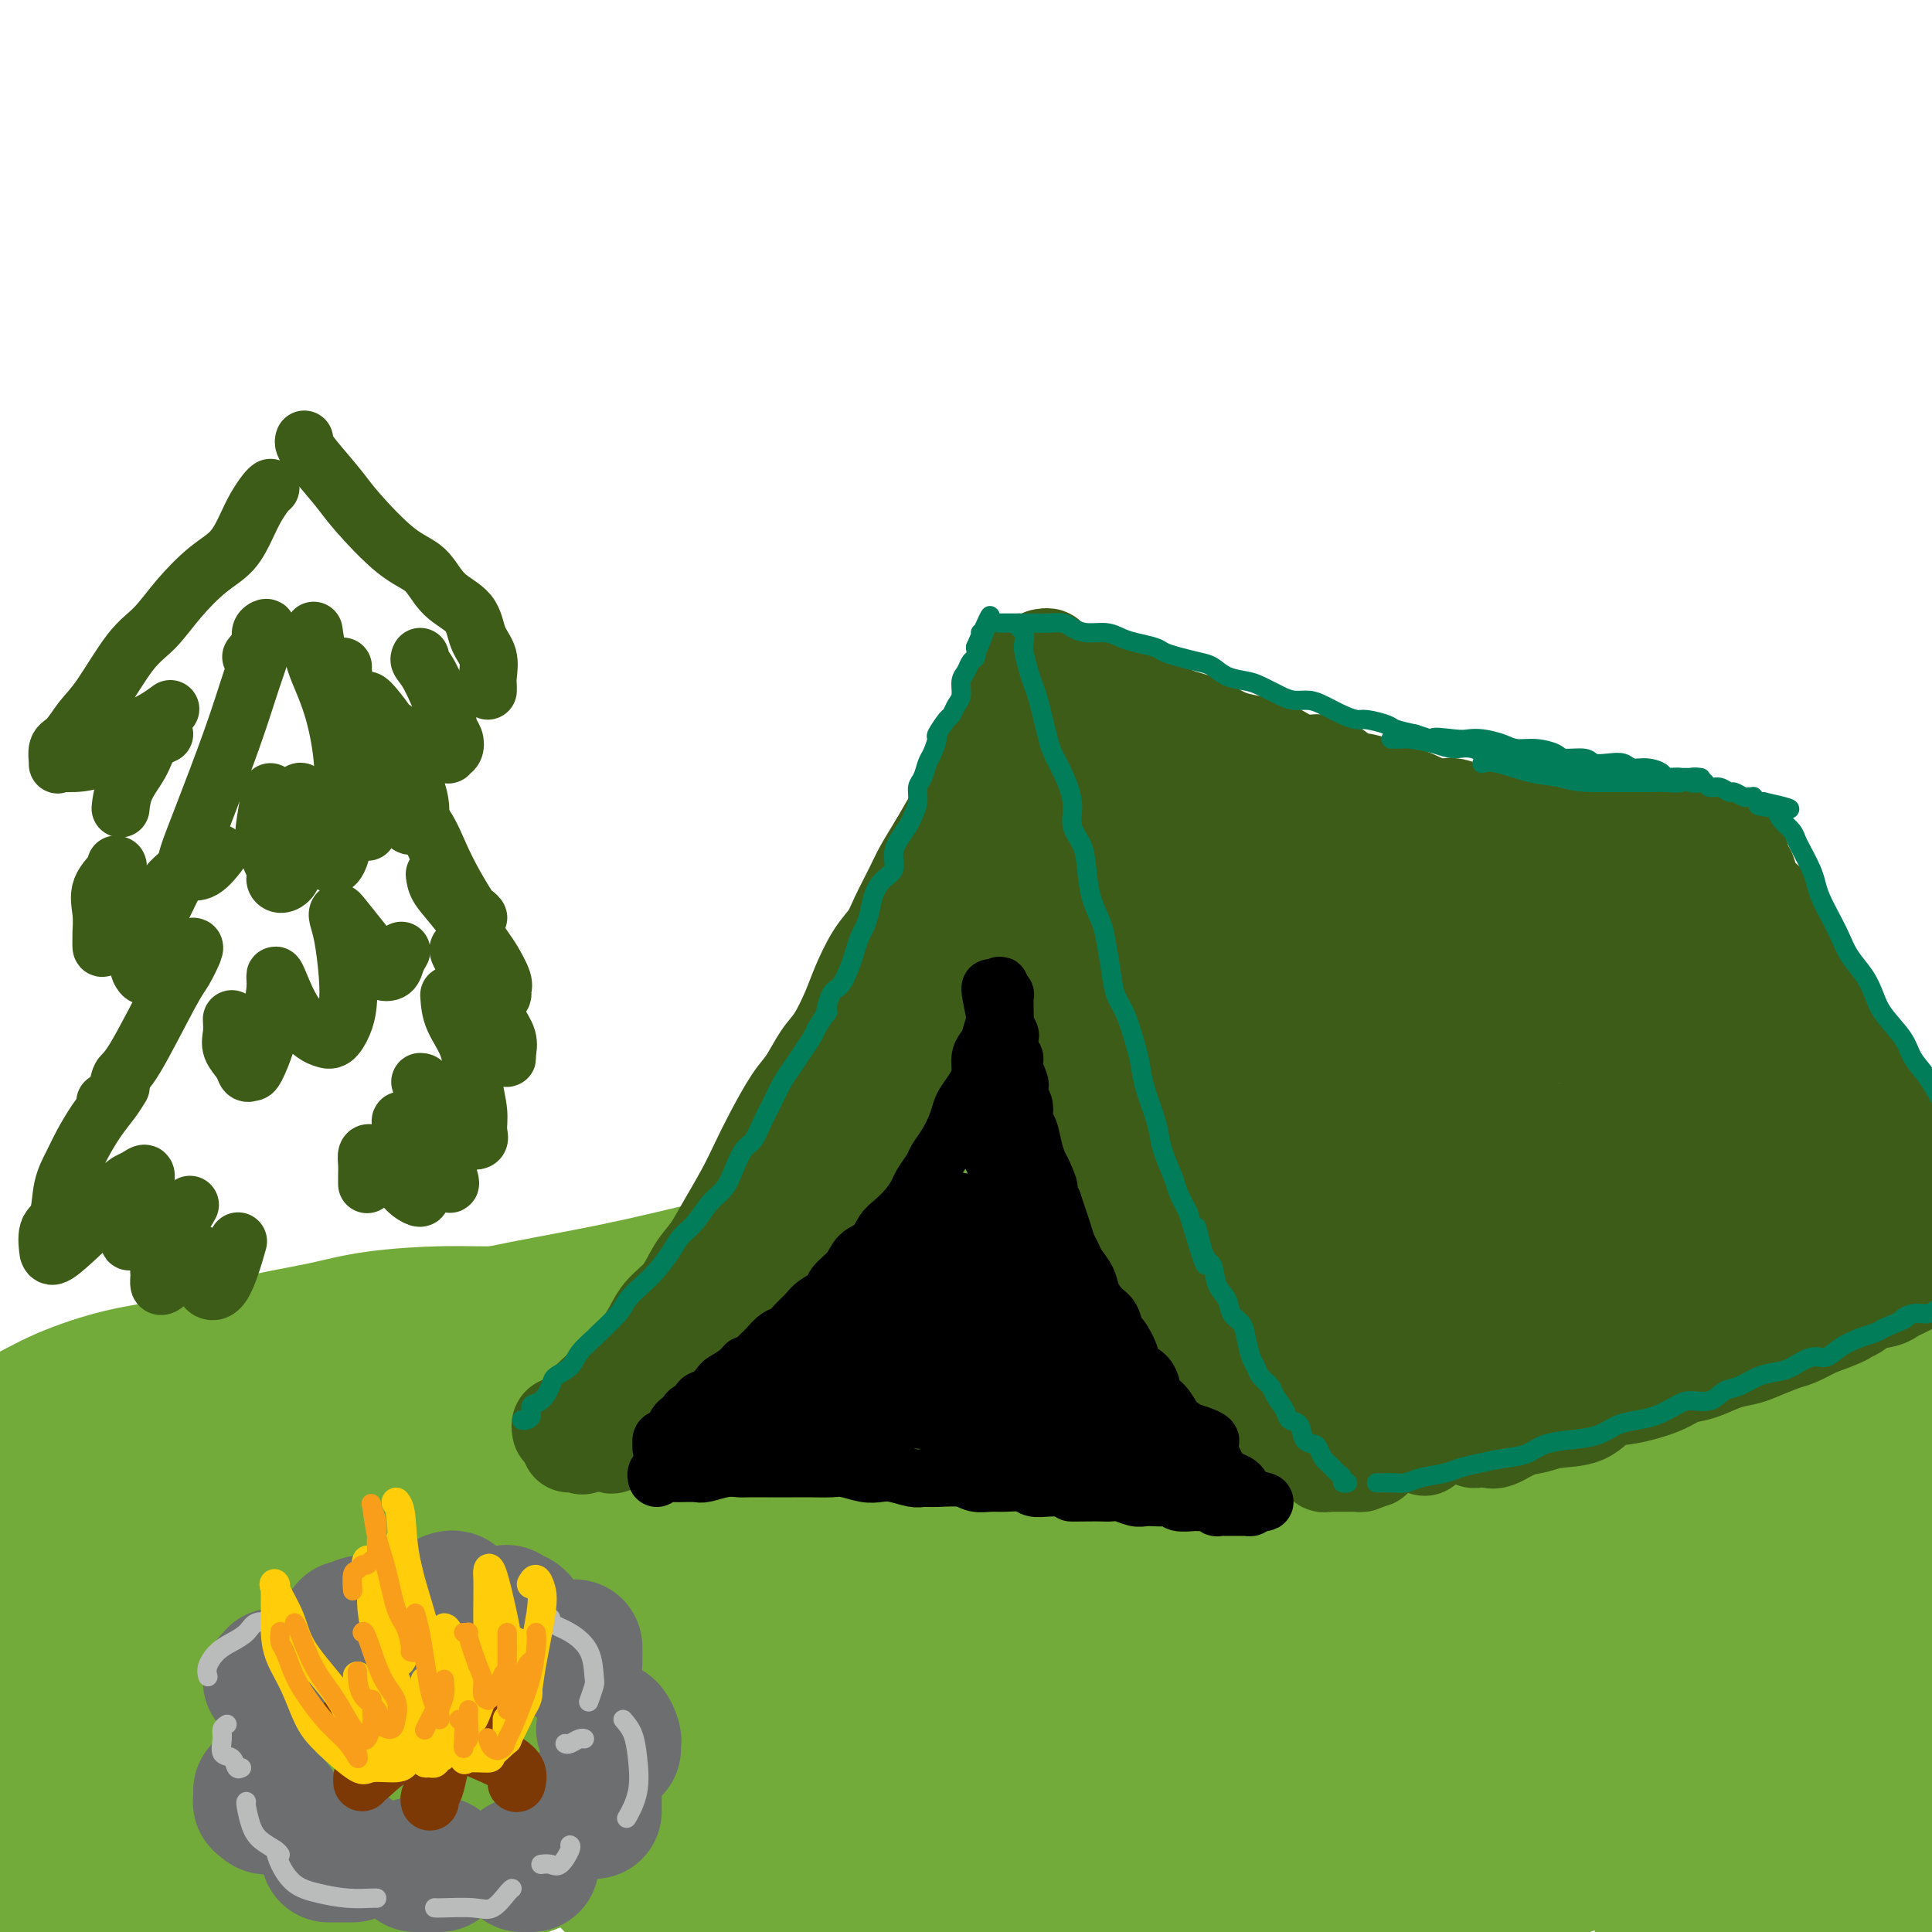 <svg viewBox='0 0 400 400' version='1.1' xmlns='http://www.w3.org/2000/svg' xmlns:xlink='http://www.w3.org/1999/xlink'><g fill='none' stroke='rgb(115,171,58)' stroke-width='28' stroke-linecap='round' stroke-linejoin='round'><path d='M18,298c0.397,-0.071 0.794,-0.142 1,0c0.206,0.142 0.220,0.499 1,0c0.780,-0.499 2.324,-1.852 4,-3c1.676,-1.148 3.483,-2.090 5,-3c1.517,-0.910 2.742,-1.786 6,-3c3.258,-1.214 8.547,-2.765 13,-4c4.453,-1.235 8.069,-2.155 12,-3c3.931,-0.845 8.176,-1.615 14,-3c5.824,-1.385 13.228,-3.385 20,-5c6.772,-1.615 12.913,-2.844 19,-4c6.087,-1.156 12.122,-2.239 20,-4c7.878,-1.761 17.599,-4.202 26,-6c8.401,-1.798 15.480,-2.955 23,-4c7.520,-1.045 15.480,-1.979 25,-3c9.520,-1.021 20.599,-2.127 30,-3c9.401,-0.873 17.125,-1.511 25,-2c7.875,-0.489 15.901,-0.830 27,-1c11.099,-0.170 25.272,-0.170 36,0c10.728,0.170 18.009,0.509 26,1c7.991,0.491 16.690,1.132 24,2c7.310,0.868 13.231,1.962 20,3c6.769,1.038 14.384,2.019 22,3'/><path d='M394,263c2.160,0.068 4.319,0.137 0,0c-4.319,-0.137 -15.118,-0.479 -29,0c-13.882,0.479 -30.847,1.780 -46,3c-15.153,1.220 -28.496,2.358 -43,4c-14.504,1.642 -30.171,3.788 -50,6c-19.829,2.212 -43.821,4.492 -63,7c-19.179,2.508 -33.544,5.245 -48,8c-14.456,2.755 -29.002,5.527 -42,8c-12.998,2.473 -24.447,4.646 -35,7c-10.553,2.354 -20.209,4.889 -26,6c-5.791,1.111 -7.716,0.800 -5,0c2.716,-0.800 10.075,-2.088 17,-4c6.925,-1.912 13.418,-4.448 22,-7c8.582,-2.552 19.254,-5.121 34,-9c14.746,-3.879 33.565,-9.068 49,-13c15.435,-3.932 27.487,-6.609 39,-9c11.513,-2.391 22.489,-4.497 32,-6c9.511,-1.503 17.559,-2.401 21,-3c3.441,-0.599 2.276,-0.897 1,0c-1.276,0.897 -2.664,2.989 -11,6c-8.336,3.011 -23.621,6.939 -37,10c-13.379,3.061 -24.851,5.254 -37,8c-12.149,2.746 -24.973,6.044 -40,10c-15.027,3.956 -32.255,8.570 -44,12c-11.745,3.430 -18.007,5.677 -23,7c-4.993,1.323 -8.717,1.724 -11,2c-2.283,0.276 -3.126,0.428 -2,0c1.126,-0.428 4.219,-1.434 9,-3c4.781,-1.566 11.249,-3.691 22,-7c10.751,-3.309 25.786,-7.803 39,-12c13.214,-4.197 24.607,-8.099 36,-12'/><path d='M123,282c22.435,-7.114 26.524,-7.900 36,-10c9.476,-2.100 24.340,-5.514 31,-7c6.660,-1.486 5.117,-1.044 4,0c-1.117,1.044 -1.809,2.690 -6,5c-4.191,2.310 -11.880,5.284 -25,11c-13.120,5.716 -31.671,14.174 -47,21c-15.329,6.826 -27.437,12.020 -40,18c-12.563,5.980 -25.583,12.745 -35,17c-9.417,4.255 -15.231,5.999 -18,7c-2.769,1.001 -2.491,1.258 0,1c2.491,-0.258 7.196,-1.031 19,-5c11.804,-3.969 30.708,-11.132 48,-17c17.292,-5.868 32.972,-10.439 51,-16c18.028,-5.561 38.402,-12.110 59,-18c20.598,-5.890 41.419,-11.120 65,-16c23.581,-4.880 49.922,-9.409 69,-12c19.078,-2.591 30.894,-3.243 40,-4c9.106,-0.757 15.503,-1.620 19,-2c3.497,-0.380 4.094,-0.276 1,1c-3.094,1.276 -9.878,3.725 -20,6c-10.122,2.275 -23.581,4.376 -38,7c-14.419,2.624 -29.799,5.771 -53,11c-23.201,5.229 -54.223,12.539 -80,19c-25.777,6.461 -46.309,12.074 -66,18c-19.691,5.926 -38.540,12.165 -58,18c-19.460,5.835 -39.530,11.267 -50,14c-10.470,2.733 -11.339,2.768 -13,3c-1.661,0.232 -4.115,0.660 1,0c5.115,-0.660 17.800,-2.408 31,-5c13.200,-2.592 26.914,-6.026 44,-10c17.086,-3.974 37.543,-8.487 58,-13'/><path d='M150,324c36.313,-7.455 60.094,-12.091 84,-16c23.906,-3.909 47.936,-7.091 71,-10c23.064,-2.909 45.161,-5.545 66,-7c20.839,-1.455 40.419,-1.727 60,-2'/><path d='M360,301c5.326,-0.668 10.653,-1.336 0,0c-10.653,1.336 -37.285,4.676 -69,10c-31.715,5.324 -68.511,12.633 -99,19c-30.489,6.367 -54.670,11.791 -78,18c-23.330,6.209 -45.809,13.203 -66,19c-20.191,5.797 -38.096,10.399 -56,15'/><path d='M19,377c-5.339,1.082 -10.677,2.165 0,0c10.677,-2.165 37.370,-7.577 60,-13c22.630,-5.423 41.196,-10.856 63,-16c21.804,-5.144 46.844,-9.997 70,-15c23.156,-5.003 44.427,-10.155 70,-15c25.573,-4.845 55.450,-9.384 76,-12c20.550,-2.616 31.775,-3.308 43,-4'/><path d='M370,312c4.573,-0.917 9.145,-1.834 0,0c-9.145,1.834 -32.009,6.420 -53,11c-20.991,4.580 -40.111,9.156 -67,17c-26.889,7.844 -61.547,18.958 -89,28c-27.453,9.042 -47.701,16.012 -65,22c-17.299,5.988 -31.650,10.994 -46,16'/><path d='M133,388c-5.630,1.536 -11.260,3.072 0,0c11.260,-3.072 39.410,-10.751 63,-17c23.590,-6.249 42.620,-11.067 69,-16c26.380,-4.933 60.108,-9.981 84,-13c23.892,-3.019 37.946,-4.010 52,-5'/><path d='M349,353c7.649,-1.750 15.298,-3.500 0,0c-15.298,3.500 -53.542,12.250 -82,20c-28.458,7.750 -47.131,14.500 -64,20c-16.869,5.500 -31.935,9.750 -47,14'/><path d='M252,389c-4.952,1.411 -9.905,2.821 0,0c9.905,-2.821 34.667,-9.875 56,-15c21.333,-5.125 39.238,-8.321 56,-11c16.762,-2.679 32.381,-4.839 48,-7'/><path d='M393,365c6.156,-1.956 12.311,-3.911 0,0c-12.311,3.911 -43.089,13.689 -66,21c-22.911,7.311 -37.956,12.156 -53,17'/><path d='M398,392c3.917,-0.667 7.833,-1.333 0,0c-7.833,1.333 -27.417,4.667 -47,8'/><path d='M371,399c-2.833,0.583 -5.667,1.167 0,0c5.667,-1.167 19.833,-4.083 34,-7'/><path d='M388,394c3.667,-0.667 7.333,-1.333 0,0c-7.333,1.333 -25.667,4.667 -44,8'/><path d='M365,399c-2.833,0.500 -5.667,1.000 0,0c5.667,-1.000 19.833,-3.500 34,-6'/><path d='M385,398c3.333,-0.583 6.667,-1.167 0,0c-6.667,1.167 -23.333,4.083 -40,7'/><path d='M363,390c-3.667,1.167 -7.333,2.333 0,0c7.333,-2.333 25.667,-8.167 44,-14'/><path d='M394,370c3.897,-0.783 7.795,-1.566 0,0c-7.795,1.566 -27.281,5.480 -45,9c-17.719,3.520 -33.671,6.647 -50,9c-16.329,2.353 -33.035,3.934 -41,5c-7.965,1.066 -7.190,1.617 -6,0c1.190,-1.617 2.794,-5.403 12,-11c9.206,-5.597 26.014,-13.005 41,-19c14.986,-5.995 28.150,-10.575 42,-16c13.850,-5.425 28.386,-11.693 43,-17c14.614,-5.307 29.307,-9.654 44,-14'/><path d='M363,330c4.706,-1.552 9.413,-3.103 0,0c-9.413,3.103 -32.944,10.861 -56,18c-23.056,7.139 -45.636,13.658 -58,17c-12.364,3.342 -14.511,3.507 -16,4c-1.489,0.493 -2.319,1.314 5,-1c7.319,-2.314 22.786,-7.765 37,-13c14.214,-5.235 27.173,-10.256 42,-16c14.827,-5.744 31.522,-12.213 47,-17c15.478,-4.787 29.739,-7.894 44,-11'/><path d='M376,320c5.082,-1.620 10.164,-3.239 0,0c-10.164,3.239 -35.576,11.337 -57,18c-21.424,6.663 -38.862,11.892 -62,20c-23.138,8.108 -51.975,19.097 -72,26c-20.025,6.903 -31.237,9.721 -39,12c-7.763,2.279 -12.077,4.020 -11,2c1.077,-2.020 7.544,-7.800 17,-14c9.456,-6.200 21.900,-12.820 37,-20c15.100,-7.180 32.855,-14.920 50,-22c17.145,-7.080 33.681,-13.501 55,-22c21.319,-8.499 47.420,-19.076 65,-25c17.580,-5.924 26.640,-7.196 32,-8c5.360,-0.804 7.020,-1.140 6,-1c-1.020,0.140 -4.720,0.755 -18,5c-13.280,4.245 -36.141,12.118 -58,20c-21.859,7.882 -42.715,15.772 -64,23c-21.285,7.228 -43.000,13.792 -69,23c-26.000,9.208 -56.286,21.059 -77,29c-20.714,7.941 -31.857,11.970 -43,16'/><path d='M55,399c-1.924,1.648 -3.848,3.297 0,0c3.848,-3.297 13.466,-11.538 25,-19c11.534,-7.462 24.982,-14.143 38,-21c13.018,-6.857 25.605,-13.890 41,-21c15.395,-7.110 33.598,-14.297 44,-18c10.402,-3.703 13.002,-3.923 14,-4c0.998,-0.077 0.395,-0.012 -10,4c-10.395,4.012 -30.580,11.972 -48,19c-17.420,7.028 -32.075,13.123 -52,22c-19.925,8.877 -45.122,20.536 -63,28c-17.878,7.464 -28.439,10.732 -39,14'/><path d='M8,386c-2.479,1.928 -4.958,3.856 0,0c4.958,-3.856 17.352,-13.496 29,-21c11.648,-7.504 22.551,-12.873 35,-19c12.449,-6.127 26.443,-13.011 33,-16c6.557,-2.989 5.677,-2.083 5,-2c-0.677,0.083 -1.151,-0.658 -10,3c-8.849,3.658 -26.075,11.716 -41,19c-14.925,7.284 -27.550,13.796 -40,19c-12.450,5.204 -24.725,9.102 -37,13'/><path d='M25,328c-2.175,1.192 -4.349,2.385 0,0c4.349,-2.385 15.222,-8.347 20,-11c4.778,-2.653 3.463,-1.995 4,-2c0.537,-0.005 2.928,-0.671 -1,1c-3.928,1.671 -14.173,5.681 -23,9c-8.827,3.319 -16.236,5.948 -23,8c-6.764,2.052 -12.882,3.526 -19,5'/><path d='M-1,314c-0.425,0.235 -0.851,0.469 0,0c0.851,-0.469 2.978,-1.642 4,-2c1.022,-0.358 0.940,0.100 1,0c0.060,-0.100 0.264,-0.759 0,-1c-0.264,-0.241 -0.994,-0.065 -2,0c-1.006,0.065 -2.287,0.019 -3,0c-0.713,-0.019 -0.856,-0.009 -1,0'/><path d='M6,335c-0.506,0.489 -1.012,0.979 0,0c1.012,-0.979 3.544,-3.426 5,-5c1.456,-1.574 1.838,-2.275 2,-3c0.162,-0.725 0.103,-1.473 0,-2c-0.103,-0.527 -0.251,-0.832 -1,0c-0.749,0.832 -2.098,2.800 -4,6c-1.902,3.200 -4.358,7.631 -6,13c-1.642,5.369 -2.469,11.677 -3,16c-0.531,4.323 -0.765,6.662 -1,9'/><path d='M-1,373c-0.074,-0.121 -0.148,-0.242 0,0c0.148,0.242 0.519,0.847 2,1c1.481,0.153 4.070,-0.147 7,-2c2.930,-1.853 6.199,-5.258 9,-8c2.801,-2.742 5.135,-4.820 7,-7c1.865,-2.180 3.263,-4.462 4,-6c0.737,-1.538 0.813,-2.332 1,-3c0.187,-0.668 0.485,-1.210 0,-1c-0.485,0.210 -1.752,1.172 -4,4c-2.248,2.828 -5.476,7.522 -7,11c-1.524,3.478 -1.345,5.740 -1,9c0.345,3.260 0.857,7.518 3,10c2.143,2.482 5.917,3.187 11,4c5.083,0.813 11.474,1.733 21,1c9.526,-0.733 22.185,-3.118 34,-5c11.815,-1.882 22.785,-3.260 33,-5c10.215,-1.740 19.674,-3.841 32,-6c12.326,-2.159 27.520,-4.376 39,-6c11.480,-1.624 19.247,-2.655 27,-4c7.753,-1.345 15.492,-3.003 25,-4c9.508,-0.997 20.787,-1.334 29,-2c8.213,-0.666 13.362,-1.660 18,-2c4.638,-0.340 8.766,-0.027 12,0c3.234,0.027 5.572,-0.232 7,0c1.428,0.232 1.944,0.954 2,2c0.056,1.046 -0.349,2.415 -3,4c-2.651,1.585 -7.548,3.385 -15,6c-7.452,2.615 -17.458,6.043 -27,9c-9.542,2.957 -18.619,5.442 -28,8c-9.381,2.558 -19.064,5.189 -30,8c-10.936,2.811 -23.125,5.803 -32,8c-8.875,2.197 -14.438,3.598 -20,5'/><path d='M163,399c-2.019,0.494 -4.039,0.987 0,0c4.039,-0.987 14.135,-3.455 23,-6c8.865,-2.545 16.497,-5.168 26,-7c9.503,-1.832 20.876,-2.872 29,-4c8.124,-1.128 12.997,-2.342 16,-3c3.003,-0.658 4.135,-0.759 5,-1c0.865,-0.241 1.461,-0.622 1,0c-0.461,0.622 -1.981,2.247 -6,4c-4.019,1.753 -10.537,3.634 -18,6c-7.463,2.366 -15.871,5.217 -22,7c-6.129,1.783 -9.980,2.497 -12,3c-2.020,0.503 -2.211,0.796 -3,1c-0.789,0.204 -2.176,0.318 -1,0c1.176,-0.318 4.916,-1.069 9,-2c4.084,-0.931 8.513,-2.041 15,-4c6.487,-1.959 15.033,-4.766 21,-6c5.967,-1.234 9.355,-0.895 11,-1c1.645,-0.105 1.549,-0.655 2,-1c0.451,-0.345 1.451,-0.484 -2,1c-3.451,1.484 -11.352,4.592 -18,7c-6.648,2.408 -12.042,4.117 -18,6c-5.958,1.883 -12.479,3.942 -19,6'/><path d='M189,268c-0.676,-0.006 -1.352,-0.011 -2,0c-0.648,0.011 -1.267,0.039 -2,0c-0.733,-0.039 -1.580,-0.146 -3,0c-1.420,0.146 -3.413,0.545 -5,1c-1.587,0.455 -2.769,0.966 -4,1c-1.231,0.034 -2.512,-0.408 -5,0c-2.488,0.408 -6.183,1.668 -9,2c-2.817,0.332 -4.756,-0.263 -7,0c-2.244,0.263 -4.794,1.386 -8,2c-3.206,0.614 -7.069,0.720 -10,1c-2.931,0.280 -4.929,0.732 -8,1c-3.071,0.268 -7.216,0.350 -10,1c-2.784,0.650 -4.208,1.867 -8,3c-3.792,1.133 -9.951,2.180 -14,3c-4.049,0.820 -5.988,1.412 -9,2c-3.012,0.588 -7.096,1.172 -11,2c-3.904,0.828 -7.630,1.901 -11,3c-3.370,1.099 -6.386,2.223 -9,3c-2.614,0.777 -4.825,1.208 -8,2c-3.175,0.792 -7.315,1.944 -11,3c-3.685,1.056 -6.916,2.015 -10,3c-3.084,0.985 -6.023,1.996 -9,3c-2.977,1.004 -5.994,2.001 -9,3c-3.006,0.999 -6.003,1.999 -9,3'/><path d='M163,276c-0.391,-0.334 -0.783,-0.668 -1,-1c-0.217,-0.332 -0.261,-0.662 -1,-1c-0.739,-0.338 -2.173,-0.682 -3,-1c-0.827,-0.318 -1.045,-0.608 -2,-1c-0.955,-0.392 -2.646,-0.887 -5,-1c-2.354,-0.113 -5.371,0.156 -8,0c-2.629,-0.156 -4.870,-0.736 -7,-1c-2.130,-0.264 -4.149,-0.212 -8,0c-3.851,0.212 -9.534,0.585 -14,1c-4.466,0.415 -7.713,0.873 -11,1c-3.287,0.127 -6.613,-0.077 -11,0c-4.387,0.077 -9.836,0.433 -14,1c-4.164,0.567 -7.045,1.344 -10,2c-2.955,0.656 -5.985,1.192 -10,2c-4.015,0.808 -9.016,1.888 -13,3c-3.984,1.112 -6.952,2.257 -10,3c-3.048,0.743 -6.178,1.086 -10,2c-3.822,0.914 -8.337,2.400 -12,4c-3.663,1.600 -6.475,3.314 -10,5c-3.525,1.686 -7.762,3.343 -12,5'/></g>
<g fill='none' stroke='rgb(61,92,24)' stroke-width='20' stroke-linecap='round' stroke-linejoin='round'><path d='M116,296c-0.088,-0.458 -0.176,-0.916 0,-1c0.176,-0.084 0.616,0.207 1,0c0.384,-0.207 0.711,-0.912 1,-1c0.289,-0.088 0.541,0.442 1,0c0.459,-0.442 1.127,-1.856 2,-3c0.873,-1.144 1.951,-2.017 3,-3c1.049,-0.983 2.070,-2.074 3,-3c0.930,-0.926 1.771,-1.686 3,-3c1.229,-1.314 2.846,-3.183 4,-5c1.154,-1.817 1.844,-3.582 3,-5c1.156,-1.418 2.778,-2.489 4,-4c1.222,-1.511 2.046,-3.463 3,-5c0.954,-1.537 2.039,-2.659 3,-4c0.961,-1.341 1.797,-2.901 3,-5c1.203,-2.099 2.772,-4.737 4,-7c1.228,-2.263 2.114,-4.149 3,-6c0.886,-1.851 1.773,-3.665 3,-6c1.227,-2.335 2.794,-5.191 4,-7c1.206,-1.809 2.052,-2.572 3,-4c0.948,-1.428 2.000,-3.523 3,-5c1.000,-1.477 1.949,-2.338 3,-4c1.051,-1.662 2.206,-4.126 3,-6c0.794,-1.874 1.228,-3.159 2,-5c0.772,-1.841 1.883,-4.238 3,-6c1.117,-1.762 2.241,-2.889 3,-4c0.759,-1.111 1.152,-2.205 2,-4c0.848,-1.795 2.151,-4.291 3,-6c0.849,-1.709 1.242,-2.631 2,-4c0.758,-1.369 1.879,-3.184 3,-5'/><path d='M194,175c7.855,-13.726 3.991,-6.041 3,-4c-0.991,2.041 0.890,-1.564 2,-4c1.110,-2.436 1.449,-3.705 2,-5c0.551,-1.295 1.314,-2.616 2,-4c0.686,-1.384 1.296,-2.831 2,-4c0.704,-1.169 1.503,-2.061 2,-3c0.497,-0.939 0.694,-1.925 1,-3c0.306,-1.075 0.722,-2.239 1,-3c0.278,-0.761 0.417,-1.117 1,-2c0.583,-0.883 1.609,-2.291 2,-3c0.391,-0.709 0.145,-0.719 0,-1c-0.145,-0.281 -0.190,-0.835 0,-1c0.190,-0.165 0.613,0.057 1,0c0.387,-0.057 0.737,-0.393 1,0c0.263,0.393 0.440,1.516 1,2c0.560,0.484 1.502,0.329 2,1c0.498,0.671 0.553,2.168 1,3c0.447,0.832 1.287,1.000 2,2c0.713,1.000 1.298,2.832 2,4c0.702,1.168 1.520,1.670 2,3c0.480,1.330 0.622,3.486 1,5c0.378,1.514 0.993,2.387 2,4c1.007,1.613 2.406,3.967 3,6c0.594,2.033 0.385,3.746 1,5c0.615,1.254 2.056,2.050 3,4c0.944,1.950 1.391,5.056 2,7c0.609,1.944 1.380,2.727 2,4c0.620,1.273 1.090,3.035 2,5c0.910,1.965 2.260,4.133 3,6c0.740,1.867 0.870,3.434 1,5'/><path d='M244,204c3.683,8.494 2.891,4.229 3,4c0.109,-0.229 1.119,3.579 2,6c0.881,2.421 1.635,3.454 2,4c0.365,0.546 0.343,0.604 1,2c0.657,1.396 1.992,4.130 3,6c1.008,1.870 1.689,2.877 2,4c0.311,1.123 0.254,2.361 1,4c0.746,1.639 2.297,3.679 3,5c0.703,1.321 0.559,1.923 1,3c0.441,1.077 1.469,2.627 2,4c0.531,1.373 0.566,2.568 1,4c0.434,1.432 1.266,3.101 2,4c0.734,0.899 1.369,1.027 2,2c0.631,0.973 1.257,2.791 2,4c0.743,1.209 1.602,1.809 2,3c0.398,1.191 0.334,2.974 1,4c0.666,1.026 2.062,1.295 3,2c0.938,0.705 1.420,1.847 2,3c0.580,1.153 1.259,2.316 2,3c0.741,0.684 1.544,0.889 2,2c0.456,1.111 0.567,3.126 1,4c0.433,0.874 1.190,0.605 2,1c0.810,0.395 1.674,1.453 2,2c0.326,0.547 0.116,0.583 0,1c-0.116,0.417 -0.137,1.215 0,2c0.137,0.785 0.433,1.558 1,2c0.567,0.442 1.406,0.552 2,1c0.594,0.448 0.943,1.233 1,2c0.057,0.767 -0.177,1.514 0,2c0.177,0.486 0.765,0.710 1,1c0.235,0.290 0.118,0.645 0,1'/><path d='M293,296c3.966,6.721 0.880,2.522 0,1c-0.880,-1.522 0.444,-0.367 1,0c0.556,0.367 0.342,-0.055 0,-1c-0.342,-0.945 -0.812,-2.413 -1,-3c-0.188,-0.587 -0.094,-0.294 0,0'/><path d='M216,136c-0.134,0.024 -0.269,0.048 0,0c0.269,-0.048 0.941,-0.167 1,0c0.059,0.167 -0.494,0.621 0,1c0.494,0.379 2.036,0.682 3,1c0.964,0.318 1.352,0.650 2,1c0.648,0.350 1.557,0.717 3,1c1.443,0.283 3.421,0.483 5,1c1.579,0.517 2.761,1.350 4,2c1.239,0.650 2.535,1.117 4,2c1.465,0.883 3.097,2.182 5,3c1.903,0.818 4.076,1.155 6,2c1.924,0.845 3.600,2.199 6,3c2.400,0.801 5.526,1.050 8,2c2.474,0.950 4.297,2.601 6,3c1.703,0.399 3.287,-0.456 5,0c1.713,0.456 3.557,2.221 5,3c1.443,0.779 2.486,0.571 4,1c1.514,0.429 3.501,1.495 5,2c1.499,0.505 2.511,0.450 4,1c1.489,0.550 3.454,1.706 5,2c1.546,0.294 2.674,-0.275 4,0c1.326,0.275 2.851,1.394 5,2c2.149,0.606 4.923,0.699 7,1c2.077,0.301 3.458,0.812 5,1c1.542,0.188 3.244,0.054 5,0c1.756,-0.054 3.564,-0.029 5,0c1.436,0.029 2.498,0.060 4,0c1.502,-0.060 3.444,-0.212 5,0c1.556,0.212 2.727,0.788 4,1c1.273,0.212 2.650,0.061 4,0c1.350,-0.061 2.675,-0.030 4,0'/><path d='M349,172c8.380,0.791 3.330,0.267 2,0c-1.330,-0.267 1.059,-0.278 2,0c0.941,0.278 0.433,0.845 1,1c0.567,0.155 2.207,-0.101 3,0c0.793,0.101 0.737,0.559 1,1c0.263,0.441 0.844,0.866 1,1c0.156,0.134 -0.115,-0.022 0,0c0.115,0.022 0.615,0.221 1,1c0.385,0.779 0.656,2.137 1,3c0.344,0.863 0.763,1.229 1,2c0.237,0.771 0.293,1.945 1,3c0.707,1.055 2.066,1.989 3,3c0.934,1.011 1.443,2.099 2,3c0.557,0.901 1.163,1.615 2,3c0.837,1.385 1.905,3.441 3,5c1.095,1.559 2.217,2.620 3,4c0.783,1.380 1.229,3.078 2,5c0.771,1.922 1.869,4.068 3,6c1.131,1.932 2.297,3.649 3,5c0.703,1.351 0.944,2.335 2,4c1.056,1.665 2.927,4.010 4,6c1.073,1.990 1.350,3.626 2,5c0.650,1.374 1.675,2.485 3,4c1.325,1.515 2.950,3.433 4,5c1.050,1.567 1.525,2.784 2,4'/><path d='M243,161c-0.191,0.184 -0.382,0.367 0,1c0.382,0.633 1.339,1.714 2,3c0.661,1.286 1.028,2.775 2,6c0.972,3.225 2.548,8.185 4,12c1.452,3.815 2.780,6.486 4,9c1.220,2.514 2.331,4.872 4,8c1.669,3.128 3.897,7.028 5,10c1.103,2.972 1.082,5.017 2,7c0.918,1.983 2.777,3.905 4,6c1.223,2.095 1.810,4.362 3,7c1.190,2.638 2.981,5.647 4,8c1.019,2.353 1.265,4.049 2,6c0.735,1.951 1.958,4.158 3,6c1.042,1.842 1.903,3.321 3,5c1.097,1.679 2.429,3.559 3,5c0.571,1.441 0.379,2.445 1,4c0.621,1.555 2.054,3.662 3,5c0.946,1.338 1.405,1.906 2,3c0.595,1.094 1.325,2.712 2,4c0.675,1.288 1.295,2.244 2,3c0.705,0.756 1.494,1.312 2,2c0.506,0.688 0.728,1.508 1,2c0.272,0.492 0.595,0.656 1,1c0.405,0.344 0.892,0.867 1,1c0.108,0.133 -0.163,-0.124 0,0c0.163,0.124 0.762,0.629 1,1c0.238,0.371 0.116,0.608 0,1c-0.116,0.392 -0.227,0.940 0,1c0.227,0.060 0.792,-0.369 1,0c0.208,0.369 0.059,1.534 0,2c-0.059,0.466 -0.030,0.233 0,0'/><path d='M305,290c6.033,11.415 1.617,3.454 0,1c-1.617,-2.454 -0.433,0.599 0,2c0.433,1.401 0.116,1.149 0,1c-0.116,-0.149 -0.032,-0.194 0,0c0.032,0.194 0.011,0.626 0,1c-0.011,0.374 -0.011,0.688 0,1c0.011,0.312 0.032,0.621 0,1c-0.032,0.379 -0.116,0.827 0,1c0.116,0.173 0.432,0.072 1,0c0.568,-0.072 1.388,-0.114 2,0c0.612,0.114 1.017,0.383 2,0c0.983,-0.383 2.544,-1.420 4,-2c1.456,-0.580 2.805,-0.704 4,-1c1.195,-0.296 2.234,-0.764 4,-1c1.766,-0.236 4.257,-0.238 6,-1c1.743,-0.762 2.737,-2.283 4,-3c1.263,-0.717 2.795,-0.630 5,-1c2.205,-0.370 5.084,-1.199 7,-2c1.916,-0.801 2.870,-1.576 4,-2c1.130,-0.424 2.435,-0.499 4,-1c1.565,-0.501 3.391,-1.429 5,-2c1.609,-0.571 3.003,-0.786 4,-1c0.997,-0.214 1.597,-0.429 3,-1c1.403,-0.571 3.608,-1.500 5,-2c1.392,-0.500 1.969,-0.571 3,-1c1.031,-0.429 2.515,-1.214 4,-2'/><path d='M376,275c10.990,-3.980 4.463,-2.428 3,-2c-1.463,0.428 2.136,-0.266 4,-1c1.864,-0.734 1.994,-1.506 3,-2c1.006,-0.494 2.889,-0.710 4,-1c1.111,-0.290 1.450,-0.655 2,-1c0.550,-0.345 1.312,-0.670 2,-1c0.688,-0.330 1.300,-0.666 2,-1c0.700,-0.334 1.486,-0.667 2,-1c0.514,-0.333 0.757,-0.667 1,-1'/><path d='M395,246c0.376,0.503 0.752,1.005 0,0c-0.752,-1.005 -2.631,-3.518 -4,-5c-1.369,-1.482 -2.229,-1.933 -4,-4c-1.771,-2.067 -4.455,-5.751 -7,-9c-2.545,-3.249 -4.951,-6.062 -7,-9c-2.049,-2.938 -3.740,-5.999 -6,-9c-2.260,-3.001 -5.089,-5.941 -7,-8c-1.911,-2.059 -2.904,-3.237 -4,-4c-1.096,-0.763 -2.295,-1.111 -3,-2c-0.705,-0.889 -0.916,-2.319 -1,-2c-0.084,0.319 -0.039,2.385 0,6c0.039,3.615 0.073,8.777 2,15c1.927,6.223 5.747,13.505 9,19c3.253,5.495 5.941,9.203 8,12c2.059,2.797 3.490,4.682 5,6c1.510,1.318 3.098,2.070 4,3c0.902,0.930 1.117,2.039 1,2c-0.117,-0.039 -0.567,-1.225 -2,-4c-1.433,-2.775 -3.849,-7.138 -6,-11c-2.151,-3.862 -4.037,-7.222 -7,-13c-2.963,-5.778 -7.004,-13.973 -10,-19c-2.996,-5.027 -4.948,-6.884 -6,-8c-1.052,-1.116 -1.206,-1.489 -2,-2c-0.794,-0.511 -2.229,-1.159 -3,2c-0.771,3.159 -0.879,10.126 0,16c0.879,5.874 2.746,10.655 5,15c2.254,4.345 4.897,8.256 8,12c3.103,3.744 6.667,7.323 9,9c2.333,1.677 3.436,1.451 4,2c0.564,0.549 0.590,1.871 1,2c0.410,0.129 1.205,-0.936 2,-2'/><path d='M374,256c0.802,-1.044 -0.695,-4.655 -2,-9c-1.305,-4.345 -2.420,-9.426 -5,-16c-2.580,-6.574 -6.625,-14.643 -10,-22c-3.375,-7.357 -6.079,-14.003 -9,-19c-2.921,-4.997 -6.059,-8.345 -8,-10c-1.941,-1.655 -2.684,-1.618 -4,-2c-1.316,-0.382 -3.203,-1.183 -4,2c-0.797,3.183 -0.502,10.350 0,17c0.502,6.650 1.211,12.783 5,20c3.789,7.217 10.657,15.517 14,20c3.343,4.483 3.162,5.150 4,6c0.838,0.850 2.696,1.885 4,3c1.304,1.115 2.053,2.312 2,2c-0.053,-0.312 -0.909,-2.131 -3,-6c-2.091,-3.869 -5.416,-9.787 -9,-15c-3.584,-5.213 -7.427,-9.721 -11,-14c-3.573,-4.279 -6.876,-8.330 -10,-11c-3.124,-2.670 -6.068,-3.959 -9,-5c-2.932,-1.041 -5.851,-1.834 -8,-2c-2.149,-0.166 -3.528,0.294 -5,1c-1.472,0.706 -3.037,1.656 -4,5c-0.963,3.344 -1.326,9.081 0,14c1.326,4.919 4.340,9.021 7,13c2.660,3.979 4.967,7.835 7,11c2.033,3.165 3.793,5.639 5,7c1.207,1.361 1.862,1.608 2,2c0.138,0.392 -0.241,0.930 0,1c0.241,0.070 1.103,-0.327 0,-3c-1.103,-2.673 -4.172,-7.621 -7,-13c-2.828,-5.379 -5.414,-11.190 -8,-17'/><path d='M308,216c-4.622,-9.448 -8.677,-17.067 -12,-23c-3.323,-5.933 -5.913,-10.181 -8,-13c-2.087,-2.819 -3.672,-4.210 -5,-5c-1.328,-0.790 -2.401,-0.979 -3,-1c-0.599,-0.021 -0.726,0.127 -1,3c-0.274,2.873 -0.694,8.470 1,15c1.694,6.530 5.504,13.994 8,20c2.496,6.006 3.678,10.555 5,14c1.322,3.445 2.783,5.785 4,8c1.217,2.215 2.190,4.304 3,6c0.810,1.696 1.459,2.999 0,1c-1.459,-1.999 -5.025,-7.299 -8,-12c-2.975,-4.701 -5.359,-8.803 -8,-14c-2.641,-5.197 -5.540,-11.491 -9,-18c-3.460,-6.509 -7.483,-13.235 -10,-17c-2.517,-3.765 -3.529,-4.570 -4,-5c-0.471,-0.430 -0.402,-0.487 -1,-1c-0.598,-0.513 -1.862,-1.484 -2,-1c-0.138,0.484 0.851,2.422 2,6c1.149,3.578 2.457,8.795 6,16c3.543,7.205 9.320,16.396 14,24c4.680,7.604 8.263,13.619 12,20c3.737,6.381 7.628,13.127 11,19c3.372,5.873 6.224,10.872 8,14c1.776,3.128 2.477,4.384 3,5c0.523,0.616 0.867,0.593 1,1c0.133,0.407 0.056,1.243 0,-1c-0.056,-2.243 -0.092,-7.565 -1,-13c-0.908,-5.435 -2.688,-10.981 -5,-17c-2.312,-6.019 -5.156,-12.509 -8,-19'/><path d='M301,228c-2.617,-6.404 -2.660,-4.416 -3,-4c-0.340,0.416 -0.978,-0.742 -1,2c-0.022,2.742 0.573,9.382 2,17c1.427,7.618 3.686,16.213 6,22c2.314,5.787 4.683,8.766 6,11c1.317,2.234 1.581,3.722 3,5c1.419,1.278 3.992,2.345 5,3c1.008,0.655 0.452,0.899 1,1c0.548,0.101 2.200,0.060 3,-2c0.800,-2.060 0.750,-6.138 1,-10c0.250,-3.862 0.802,-7.509 1,-10c0.198,-2.491 0.044,-3.828 0,-5c-0.044,-1.172 0.023,-2.180 0,-3c-0.023,-0.820 -0.135,-1.453 0,-1c0.135,0.453 0.515,1.991 1,4c0.485,2.009 1.073,4.489 2,7c0.927,2.511 2.193,5.053 3,7c0.807,1.947 1.155,3.298 2,4c0.845,0.702 2.187,0.753 3,1c0.813,0.247 1.097,0.689 2,0c0.903,-0.689 2.426,-2.508 3,-5c0.574,-2.492 0.200,-5.658 0,-9c-0.200,-3.342 -0.226,-6.859 -2,-12c-1.774,-5.141 -5.296,-11.907 -7,-15c-1.704,-3.093 -1.592,-2.513 -2,-3c-0.408,-0.487 -1.338,-2.043 -2,1c-0.662,3.043 -1.056,10.683 -1,16c0.056,5.317 0.561,8.312 2,11c1.439,2.688 3.810,5.070 6,7c2.190,1.930 4.197,3.409 6,4c1.803,0.591 3.401,0.296 5,0'/><path d='M346,272c1.441,0.312 2.545,1.092 4,0c1.455,-1.092 3.263,-4.055 4,-7c0.737,-2.945 0.403,-5.872 0,-10c-0.403,-4.128 -0.875,-9.458 -2,-14c-1.125,-4.542 -2.903,-8.296 -4,-10c-1.097,-1.704 -1.514,-1.359 -2,-1c-0.486,0.359 -1.043,0.730 -1,5c0.043,4.270 0.686,12.438 2,17c1.314,4.562 3.300,5.517 5,7c1.700,1.483 3.115,3.493 5,5c1.885,1.507 4.239,2.510 6,3c1.761,0.490 2.928,0.466 4,0c1.072,-0.466 2.049,-1.374 3,-3c0.951,-1.626 1.876,-3.969 2,-7c0.124,-3.031 -0.555,-6.751 -1,-9c-0.445,-2.249 -0.658,-3.026 -1,-4c-0.342,-0.974 -0.815,-2.144 -1,-2c-0.185,0.144 -0.083,1.603 0,4c0.083,2.397 0.148,5.731 1,8c0.852,2.269 2.491,3.472 4,5c1.509,1.528 2.889,3.383 4,4c1.111,0.617 1.955,-0.002 3,0c1.045,0.002 2.291,0.626 3,0c0.709,-0.626 0.881,-2.500 1,-4c0.119,-1.500 0.186,-2.625 0,-5c-0.186,-2.375 -0.626,-6.001 -1,-8c-0.374,-1.999 -0.683,-2.370 -1,-3c-0.317,-0.630 -0.642,-1.519 -1,-1c-0.358,0.519 -0.750,2.448 -1,4c-0.250,1.552 -0.357,2.729 0,4c0.357,1.271 1.179,2.635 2,4'/><path d='M383,254c0.162,1.942 0.568,1.297 1,1c0.432,-0.297 0.891,-0.245 1,0c0.109,0.245 -0.132,0.685 0,0c0.132,-0.685 0.638,-2.494 0,-5c-0.638,-2.506 -2.419,-5.710 -4,-9c-1.581,-3.290 -2.963,-6.665 -5,-11c-2.037,-4.335 -4.731,-9.631 -8,-15c-3.269,-5.369 -7.113,-10.811 -10,-14c-2.887,-3.189 -4.818,-4.124 -7,-5c-2.182,-0.876 -4.617,-1.694 -7,-2c-2.383,-0.306 -4.716,-0.100 -7,1c-2.284,1.100 -4.519,3.095 -6,6c-1.481,2.905 -2.208,6.720 -2,10c0.208,3.280 1.352,6.024 3,9c1.648,2.976 3.799,6.184 5,8c1.201,1.816 1.451,2.241 2,3c0.549,0.759 1.398,1.853 2,2c0.602,0.147 0.958,-0.653 1,-2c0.042,-1.347 -0.229,-3.241 -1,-6c-0.771,-2.759 -2.043,-6.383 -4,-10c-1.957,-3.617 -4.598,-7.229 -8,-13c-3.402,-5.771 -7.566,-13.703 -10,-17c-2.434,-3.297 -3.139,-1.958 -4,-2c-0.861,-0.042 -1.879,-1.465 -3,0c-1.121,1.465 -2.346,5.817 -2,10c0.346,4.183 2.265,8.198 4,11c1.735,2.802 3.288,4.392 5,6c1.712,1.608 3.583,3.235 5,4c1.417,0.765 2.382,0.667 3,1c0.618,0.333 0.891,1.095 1,0c0.109,-1.095 0.055,-4.048 0,-7'/><path d='M328,208c-0.722,-2.681 -3.027,-5.883 -5,-10c-1.973,-4.117 -3.616,-9.148 -6,-13c-2.384,-3.852 -5.511,-6.524 -7,-8c-1.489,-1.476 -1.339,-1.755 -2,-2c-0.661,-0.245 -2.131,-0.456 -3,2c-0.869,2.456 -1.135,7.579 -1,11c0.135,3.421 0.671,5.141 1,7c0.329,1.859 0.450,3.859 1,5c0.550,1.141 1.528,1.423 2,2c0.472,0.577 0.437,1.448 0,1c-0.437,-0.448 -1.275,-2.214 -3,-4c-1.725,-1.786 -4.338,-3.592 -7,-6c-2.662,-2.408 -5.372,-5.419 -8,-8c-2.628,-2.581 -5.173,-4.732 -7,-6c-1.827,-1.268 -2.935,-1.654 -4,-2c-1.065,-0.346 -2.087,-0.651 -3,-1c-0.913,-0.349 -1.718,-0.742 -2,0c-0.282,0.742 -0.042,2.619 0,4c0.042,1.381 -0.115,2.267 0,3c0.115,0.733 0.503,1.312 1,2c0.497,0.688 1.103,1.484 1,1c-0.103,-0.484 -0.916,-2.249 -2,-4c-1.084,-1.751 -2.441,-3.490 -4,-5c-1.559,-1.510 -3.321,-2.791 -5,-4c-1.679,-1.209 -3.275,-2.345 -4,-3c-0.725,-0.655 -0.580,-0.830 -1,-1c-0.420,-0.170 -1.406,-0.334 -2,0c-0.594,0.334 -0.797,1.167 -1,2'/><path d='M257,171c-1.270,0.442 -0.444,2.547 0,4c0.444,1.453 0.505,2.252 1,3c0.495,0.748 1.423,1.443 2,2c0.577,0.557 0.803,0.975 1,1c0.197,0.025 0.364,-0.342 0,-1c-0.364,-0.658 -1.260,-1.605 -2,-3c-0.740,-1.395 -1.326,-3.238 -3,-5c-1.674,-1.762 -4.437,-3.442 -6,-5c-1.563,-1.558 -1.925,-2.992 -3,-4c-1.075,-1.008 -2.862,-1.589 -4,-2c-1.138,-0.411 -1.628,-0.650 -2,-1c-0.372,-0.350 -0.627,-0.810 -1,-1c-0.373,-0.190 -0.863,-0.109 -1,0c-0.137,0.109 0.081,0.247 0,0c-0.081,-0.247 -0.459,-0.879 -1,-1c-0.541,-0.121 -1.245,0.269 -2,0c-0.755,-0.269 -1.562,-1.196 -2,-2c-0.438,-0.804 -0.506,-1.484 -1,-2c-0.494,-0.516 -1.414,-0.868 -2,-1c-0.586,-0.132 -0.837,-0.046 -1,0c-0.163,0.046 -0.236,0.051 0,0c0.236,-0.051 0.782,-0.157 1,0c0.218,0.157 0.109,0.579 0,1'/><path d='M231,154c-2.267,-1.400 0.067,-0.400 1,0c0.933,0.400 0.467,0.200 0,0'/><path d='M126,299c0.355,0.211 0.710,0.421 1,0c0.290,-0.421 0.515,-1.474 1,-2c0.485,-0.526 1.231,-0.525 2,-1c0.769,-0.475 1.561,-1.425 2,-2c0.439,-0.575 0.524,-0.776 1,-1c0.476,-0.224 1.341,-0.473 2,-1c0.659,-0.527 1.111,-1.334 2,-2c0.889,-0.666 2.215,-1.191 3,-2c0.785,-0.809 1.029,-1.901 2,-3c0.971,-1.099 2.669,-2.205 4,-3c1.331,-0.795 2.295,-1.280 3,-2c0.705,-0.720 1.151,-1.676 2,-3c0.849,-1.324 2.100,-3.015 3,-4c0.900,-0.985 1.450,-1.263 2,-2c0.550,-0.737 1.099,-1.934 2,-3c0.901,-1.066 2.153,-2.000 3,-3c0.847,-1.000 1.290,-2.066 2,-3c0.710,-0.934 1.687,-1.737 3,-3c1.313,-1.263 2.962,-2.986 4,-4c1.038,-1.014 1.466,-1.320 2,-2c0.534,-0.680 1.173,-1.736 2,-3c0.827,-1.264 1.842,-2.736 3,-4c1.158,-1.264 2.459,-2.319 3,-3c0.541,-0.681 0.324,-0.986 1,-2c0.676,-1.014 2.246,-2.736 3,-4c0.754,-1.264 0.691,-2.071 1,-3c0.309,-0.929 0.990,-1.981 2,-3c1.010,-1.019 2.349,-2.005 3,-3c0.651,-0.995 0.615,-1.999 1,-3c0.385,-1.001 1.193,-2.001 2,-3'/><path d='M193,222c7.373,-9.491 3.807,-4.220 3,-3c-0.807,1.220 1.146,-1.613 2,-3c0.854,-1.387 0.610,-1.329 1,-2c0.390,-0.671 1.414,-2.072 2,-3c0.586,-0.928 0.733,-1.384 1,-2c0.267,-0.616 0.654,-1.394 1,-2c0.346,-0.606 0.652,-1.040 1,-2c0.348,-0.960 0.737,-2.444 1,-3c0.263,-0.556 0.400,-0.183 1,-1c0.600,-0.817 1.663,-2.824 2,-4c0.337,-1.176 -0.050,-1.522 0,-2c0.050,-0.478 0.539,-1.089 1,-2c0.461,-0.911 0.894,-2.121 1,-3c0.106,-0.879 -0.116,-1.427 0,-2c0.116,-0.573 0.571,-1.170 1,-2c0.429,-0.830 0.832,-1.894 1,-3c0.168,-1.106 0.101,-2.255 0,-3c-0.101,-0.745 -0.237,-1.088 0,-2c0.237,-0.912 0.848,-2.395 1,-3c0.152,-0.605 -0.155,-0.333 0,-1c0.155,-0.667 0.774,-2.273 1,-3c0.226,-0.727 0.061,-0.576 0,-1c-0.061,-0.424 -0.016,-1.425 0,-2c0.016,-0.575 0.004,-0.726 0,-1c-0.004,-0.274 -0.001,-0.671 0,-1c0.001,-0.329 0.000,-0.588 0,-1c-0.000,-0.412 -0.000,-0.975 0,-1c0.000,-0.025 0.000,0.487 0,1'/><path d='M214,165c0.989,-4.747 0.461,-0.613 0,1c-0.461,1.613 -0.856,0.705 -1,1c-0.144,0.295 -0.038,1.793 0,3c0.038,1.207 0.009,2.122 0,3c-0.009,0.878 0.002,1.719 0,3c-0.002,1.281 -0.015,3.002 0,4c0.015,0.998 0.060,1.271 0,2c-0.060,0.729 -0.224,1.913 0,3c0.224,1.087 0.834,2.078 1,3c0.166,0.922 -0.114,1.775 0,3c0.114,1.225 0.621,2.821 1,4c0.379,1.179 0.630,1.942 1,3c0.370,1.058 0.859,2.413 1,4c0.141,1.587 -0.065,3.406 0,5c0.065,1.594 0.402,2.961 1,4c0.598,1.039 1.455,1.749 2,3c0.545,1.251 0.776,3.042 1,4c0.224,0.958 0.442,1.084 1,2c0.558,0.916 1.458,2.621 2,4c0.542,1.379 0.726,2.431 1,4c0.274,1.569 0.637,3.656 1,5c0.363,1.344 0.726,1.947 1,3c0.274,1.053 0.458,2.558 1,4c0.542,1.442 1.443,2.823 2,4c0.557,1.177 0.769,2.152 1,3c0.231,0.848 0.481,1.571 1,3c0.519,1.429 1.308,3.565 2,5c0.692,1.435 1.289,2.168 2,3c0.711,0.832 1.538,1.762 2,3c0.462,1.238 0.561,2.782 1,4c0.439,1.218 1.220,2.109 2,3'/><path d='M241,268c3.978,9.354 2.422,4.239 2,3c-0.422,-1.239 0.291,1.397 1,3c0.709,1.603 1.415,2.172 2,3c0.585,0.828 1.048,1.913 2,3c0.952,1.087 2.391,2.174 3,3c0.609,0.826 0.387,1.390 1,2c0.613,0.610 2.061,1.266 3,2c0.939,0.734 1.368,1.545 2,2c0.632,0.455 1.468,0.555 2,1c0.532,0.445 0.759,1.236 1,2c0.241,0.764 0.497,1.501 1,2c0.503,0.499 1.252,0.760 2,1c0.748,0.240 1.496,0.460 2,1c0.504,0.540 0.764,1.401 1,2c0.236,0.599 0.448,0.935 1,1c0.552,0.065 1.444,-0.141 2,0c0.556,0.141 0.775,0.630 1,1c0.225,0.370 0.456,0.621 1,1c0.544,0.379 1.403,0.886 2,1c0.597,0.114 0.934,-0.166 1,0c0.066,0.166 -0.137,0.776 0,1c0.137,0.224 0.615,0.060 1,0c0.385,-0.060 0.677,-0.016 1,0c0.323,0.016 0.678,0.004 1,0c0.322,-0.004 0.611,-0.001 1,0c0.389,0.001 0.878,0.001 1,0c0.122,-0.001 -0.122,-0.003 0,0c0.122,0.003 0.610,0.011 1,0c0.390,-0.011 0.682,-0.041 1,0c0.318,0.041 0.662,0.155 1,0c0.338,-0.155 0.669,-0.577 1,-1'/><path d='M283,302c2.630,0.519 0.704,-0.183 0,-1c-0.704,-0.817 -0.187,-1.748 0,-2c0.187,-0.252 0.044,0.173 0,0c-0.044,-0.173 0.010,-0.946 0,-2c-0.010,-1.054 -0.085,-2.388 0,-3c0.085,-0.612 0.329,-0.503 0,-1c-0.329,-0.497 -1.233,-1.602 -2,-3c-0.767,-1.398 -1.398,-3.090 -2,-4c-0.602,-0.910 -1.176,-1.036 -2,-2c-0.824,-0.964 -1.897,-2.764 -3,-4c-1.103,-1.236 -2.237,-1.906 -3,-3c-0.763,-1.094 -1.156,-2.610 -2,-4c-0.844,-1.390 -2.140,-2.654 -3,-4c-0.860,-1.346 -1.283,-2.774 -2,-4c-0.717,-1.226 -1.727,-2.248 -3,-4c-1.273,-1.752 -2.810,-4.232 -4,-6c-1.190,-1.768 -2.033,-2.823 -3,-4c-0.967,-1.177 -2.059,-2.476 -3,-4c-0.941,-1.524 -1.731,-3.274 -3,-5c-1.269,-1.726 -3.015,-3.427 -4,-5c-0.985,-1.573 -1.208,-3.018 -2,-5c-0.792,-1.982 -2.153,-4.501 -3,-6c-0.847,-1.499 -1.179,-1.979 -2,-3c-0.821,-1.021 -2.129,-2.584 -3,-4c-0.871,-1.416 -1.303,-2.686 -2,-4c-0.697,-1.314 -1.657,-2.673 -2,-4c-0.343,-1.327 -0.067,-2.621 -1,-4c-0.933,-1.379 -3.075,-2.844 -4,-4c-0.925,-1.156 -0.634,-2.004 -1,-3c-0.366,-0.996 -1.390,-2.142 -2,-3c-0.610,-0.858 -0.805,-1.429 -1,-2'/><path d='M221,195c-3.680,-6.788 -1.381,-2.759 -1,-2c0.381,0.759 -1.156,-1.751 -2,-3c-0.844,-1.249 -0.996,-1.237 -1,-2c-0.004,-0.763 0.139,-2.301 0,-3c-0.139,-0.699 -0.560,-0.557 -1,-1c-0.440,-0.443 -0.897,-1.469 -1,-2c-0.103,-0.531 0.149,-0.565 0,-1c-0.149,-0.435 -0.700,-1.271 -1,-1c-0.300,0.271 -0.350,1.651 0,3c0.350,1.349 1.101,2.669 2,5c0.899,2.331 1.946,5.672 3,9c1.054,3.328 2.114,6.641 3,9c0.886,2.359 1.597,3.762 3,6c1.403,2.238 3.499,5.311 5,8c1.501,2.689 2.407,4.994 3,7c0.593,2.006 0.872,3.712 2,6c1.128,2.288 3.103,5.158 4,7c0.897,1.842 0.714,2.654 1,4c0.286,1.346 1.040,3.224 2,5c0.960,1.776 2.126,3.448 3,5c0.874,1.552 1.455,2.983 2,4c0.545,1.017 1.053,1.618 2,3c0.947,1.382 2.334,3.544 3,5c0.666,1.456 0.612,2.204 1,3c0.388,0.796 1.217,1.638 2,3c0.783,1.362 1.519,3.243 2,4c0.481,0.757 0.706,0.388 1,1c0.294,0.612 0.656,2.203 1,3c0.344,0.797 0.670,0.799 1,1c0.330,0.201 0.665,0.600 1,1'/><path d='M261,282c5.990,11.996 1.465,3.985 0,1c-1.465,-2.985 0.130,-0.945 1,0c0.870,0.945 1.015,0.795 1,1c-0.015,0.205 -0.190,0.765 0,1c0.190,0.235 0.746,0.146 1,0c0.254,-0.146 0.208,-0.347 0,-1c-0.208,-0.653 -0.577,-1.758 -1,-3c-0.423,-1.242 -0.901,-2.621 -2,-4c-1.099,-1.379 -2.819,-2.758 -4,-5c-1.181,-2.242 -1.824,-5.347 -3,-8c-1.176,-2.653 -2.887,-4.852 -4,-7c-1.113,-2.148 -1.629,-4.244 -3,-7c-1.371,-2.756 -3.599,-6.172 -5,-9c-1.401,-2.828 -1.977,-5.068 -3,-7c-1.023,-1.932 -2.495,-3.556 -4,-6c-1.505,-2.444 -3.043,-5.708 -4,-8c-0.957,-2.292 -1.333,-3.613 -2,-5c-0.667,-1.387 -1.624,-2.839 -3,-5c-1.376,-2.161 -3.169,-5.031 -4,-7c-0.831,-1.969 -0.698,-3.036 -1,-4c-0.302,-0.964 -1.039,-1.824 -2,-3c-0.961,-1.176 -2.146,-2.669 -3,-4c-0.854,-1.331 -1.376,-2.500 -2,-3c-0.624,-0.500 -1.350,-0.330 -2,-1c-0.650,-0.670 -1.224,-2.180 -2,-3c-0.776,-0.820 -1.754,-0.952 -2,-1c-0.246,-0.048 0.242,-0.013 0,0c-0.242,0.013 -1.212,0.004 -2,0c-0.788,-0.004 -1.394,-0.002 -2,0'/><path d='M204,184c-1.063,0.407 -0.721,1.925 -1,3c-0.279,1.075 -1.178,1.709 -2,2c-0.822,0.291 -1.567,0.241 -2,1c-0.433,0.759 -0.553,2.327 -1,3c-0.447,0.673 -1.221,0.451 -2,1c-0.779,0.549 -1.563,1.869 -2,3c-0.437,1.131 -0.525,2.075 -1,3c-0.475,0.925 -1.335,1.832 -2,3c-0.665,1.168 -1.133,2.596 -2,4c-0.867,1.404 -2.133,2.784 -3,4c-0.867,1.216 -1.336,2.269 -2,3c-0.664,0.731 -1.524,1.140 -2,2c-0.476,0.860 -0.569,2.173 -1,3c-0.431,0.827 -1.200,1.170 -2,2c-0.800,0.830 -1.632,2.148 -2,3c-0.368,0.852 -0.272,1.237 -1,2c-0.728,0.763 -2.281,1.905 -3,3c-0.719,1.095 -0.603,2.142 -1,3c-0.397,0.858 -1.307,1.528 -2,2c-0.693,0.472 -1.168,0.745 -2,2c-0.832,1.255 -2.019,3.492 -3,5c-0.981,1.508 -1.756,2.287 -2,3c-0.244,0.713 0.041,1.360 0,2c-0.041,0.640 -0.410,1.275 -1,2c-0.590,0.725 -1.401,1.541 -2,2c-0.599,0.459 -0.987,0.559 -1,1c-0.013,0.441 0.347,1.221 0,2c-0.347,0.779 -1.401,1.556 -2,2c-0.599,0.444 -0.743,0.555 -1,1c-0.257,0.445 -0.629,1.222 -1,2'/><path d='M155,258c-7.699,11.502 -2.447,3.257 -1,1c1.447,-2.257 -0.911,1.474 -2,3c-1.089,1.526 -0.908,0.845 -1,1c-0.092,0.155 -0.457,1.145 -1,2c-0.543,0.855 -1.262,1.576 -2,2c-0.738,0.424 -1.493,0.550 -2,1c-0.507,0.450 -0.765,1.223 -1,2c-0.235,0.777 -0.448,1.559 -1,2c-0.552,0.441 -1.443,0.541 -2,1c-0.557,0.459 -0.779,1.279 -1,2c-0.221,0.721 -0.440,1.345 -1,2c-0.560,0.655 -1.459,1.342 -2,2c-0.541,0.658 -0.722,1.289 -1,2c-0.278,0.711 -0.653,1.504 -1,2c-0.347,0.496 -0.668,0.696 -1,1c-0.332,0.304 -0.677,0.712 -1,1c-0.323,0.288 -0.625,0.455 -1,1c-0.375,0.545 -0.821,1.469 -1,2c-0.179,0.531 -0.089,0.668 0,1c0.089,0.332 0.178,0.859 0,1c-0.178,0.141 -0.621,-0.103 -1,0c-0.379,0.103 -0.693,0.553 -1,1c-0.307,0.447 -0.607,0.889 -1,1c-0.393,0.111 -0.879,-0.111 -1,0c-0.121,0.111 0.122,0.555 0,1c-0.122,0.445 -0.610,0.890 -1,1c-0.390,0.110 -0.682,-0.115 -1,0c-0.318,0.115 -0.663,0.569 -1,1c-0.337,0.431 -0.668,0.837 -1,1c-0.332,0.163 -0.666,0.081 -1,0'/><path d='M123,296c-4.903,6.123 -1.160,2.429 0,1c1.160,-1.429 -0.263,-0.593 -1,0c-0.737,0.593 -0.790,0.944 -1,1c-0.210,0.056 -0.578,-0.181 -1,0c-0.422,0.181 -0.898,0.781 -1,1c-0.102,0.219 0.168,0.059 0,0c-0.168,-0.059 -0.776,-0.016 -1,0c-0.224,0.016 -0.064,0.005 0,0c0.064,-0.005 0.032,-0.002 0,0'/></g>
<g fill='none' stroke='rgb(0,0,0)' stroke-width='12' stroke-linecap='round' stroke-linejoin='round'><path d='M136,306c-0.099,-0.423 -0.197,-0.845 0,-1c0.197,-0.155 0.690,-0.042 1,0c0.310,0.042 0.437,0.012 1,0c0.563,-0.012 1.561,-0.007 2,0c0.439,0.007 0.320,0.016 1,0c0.680,-0.016 2.158,-0.057 3,0c0.842,0.057 1.048,0.211 2,0c0.952,-0.211 2.649,-0.789 4,-1c1.351,-0.211 2.356,-0.057 3,0c0.644,0.057 0.926,0.015 2,0c1.074,-0.015 2.938,-0.004 4,0c1.062,0.004 1.322,0.000 2,0c0.678,-0.000 1.774,0.004 3,0c1.226,-0.004 2.583,-0.015 4,0c1.417,0.015 2.895,0.056 4,0c1.105,-0.056 1.837,-0.207 3,0c1.163,0.207 2.759,0.773 4,1c1.241,0.227 2.129,0.114 3,0c0.871,-0.114 1.724,-0.228 3,0c1.276,0.228 2.974,0.797 4,1c1.026,0.203 1.380,0.040 2,0c0.620,-0.040 1.504,0.042 3,0c1.496,-0.042 3.602,-0.208 5,0c1.398,0.208 2.089,0.792 3,1c0.911,0.208 2.043,0.042 3,0c0.957,-0.042 1.740,0.041 3,0c1.260,-0.041 2.998,-0.207 4,0c1.002,0.207 1.270,0.786 2,1c0.730,0.214 1.923,0.061 3,0c1.077,-0.061 2.039,-0.031 3,0'/><path d='M220,308c7.274,0.845 2.959,0.957 2,1c-0.959,0.043 1.437,0.015 3,0c1.563,-0.015 2.291,-0.018 3,0c0.709,0.018 1.397,0.057 2,0c0.603,-0.057 1.120,-0.211 2,0c0.880,0.211 2.124,0.788 3,1c0.876,0.212 1.384,0.061 2,0c0.616,-0.061 1.338,-0.030 2,0c0.662,0.030 1.262,0.061 2,0c0.738,-0.061 1.612,-0.212 2,0c0.388,0.212 0.289,0.789 1,1c0.711,0.211 2.232,0.055 3,0c0.768,-0.055 0.785,-0.011 1,0c0.215,0.011 0.630,-0.011 1,0c0.370,0.011 0.695,0.056 1,0c0.305,-0.056 0.591,-0.211 1,0c0.409,0.211 0.940,0.789 1,1c0.060,0.211 -0.353,0.057 0,0c0.353,-0.057 1.470,-0.015 2,0c0.530,0.015 0.471,0.005 1,0c0.529,-0.005 1.644,-0.004 2,0c0.356,0.004 -0.049,0.011 0,0c0.049,-0.011 0.552,-0.042 1,0c0.448,0.042 0.842,0.155 1,0c0.158,-0.155 0.079,-0.577 0,-1'/><path d='M259,311c5.870,0.286 1.045,-0.500 -1,-1c-2.045,-0.500 -1.311,-0.714 -1,-1c0.311,-0.286 0.200,-0.642 0,-1c-0.200,-0.358 -0.491,-0.716 -1,-1c-0.509,-0.284 -1.238,-0.494 -2,-1c-0.762,-0.506 -1.556,-1.309 -2,-2c-0.444,-0.691 -0.539,-1.271 -1,-2c-0.461,-0.729 -1.289,-1.608 -2,-2c-0.711,-0.392 -1.307,-0.297 -2,-1c-0.693,-0.703 -1.485,-2.204 -2,-3c-0.515,-0.796 -0.753,-0.888 -1,-1c-0.247,-0.112 -0.502,-0.243 -1,-1c-0.498,-0.757 -1.238,-2.139 -2,-3c-0.762,-0.861 -1.547,-1.201 -2,-2c-0.453,-0.799 -0.573,-2.057 -1,-3c-0.427,-0.943 -1.161,-1.570 -2,-2c-0.839,-0.430 -1.782,-0.661 -2,-1c-0.218,-0.339 0.290,-0.786 0,-2c-0.290,-1.214 -1.377,-3.196 -2,-4c-0.623,-0.804 -0.782,-0.431 -1,-1c-0.218,-0.569 -0.496,-2.081 -1,-3c-0.504,-0.919 -1.234,-1.243 -2,-2c-0.766,-0.757 -1.567,-1.945 -2,-3c-0.433,-1.055 -0.497,-1.976 -1,-3c-0.503,-1.024 -1.444,-2.150 -2,-3c-0.556,-0.850 -0.726,-1.424 -1,-2c-0.274,-0.576 -0.651,-1.154 -1,-2c-0.349,-0.846 -0.671,-1.958 -1,-3c-0.329,-1.042 -0.665,-2.012 -1,-3c-0.335,-0.988 -0.667,-1.994 -1,-3'/><path d='M218,249c-3.427,-6.709 -1.495,-3.482 -1,-3c0.495,0.482 -0.446,-1.781 -1,-3c-0.554,-1.219 -0.722,-1.394 -1,-2c-0.278,-0.606 -0.667,-1.642 -1,-3c-0.333,-1.358 -0.611,-3.036 -1,-4c-0.389,-0.964 -0.888,-1.212 -1,-2c-0.112,-0.788 0.162,-2.115 0,-3c-0.162,-0.885 -0.760,-1.326 -1,-2c-0.240,-0.674 -0.120,-1.579 0,-2c0.120,-0.421 0.242,-0.358 0,-1c-0.242,-0.642 -0.849,-1.988 -1,-3c-0.151,-1.012 0.152,-1.690 0,-2c-0.152,-0.310 -0.759,-0.253 -1,-1c-0.241,-0.747 -0.117,-2.298 0,-3c0.117,-0.702 0.228,-0.554 0,-1c-0.228,-0.446 -0.793,-1.486 -1,-2c-0.207,-0.514 -0.054,-0.501 0,-1c0.054,-0.499 0.011,-1.509 0,-2c-0.011,-0.491 0.011,-0.462 0,-1c-0.011,-0.538 -0.056,-1.644 0,-2c0.056,-0.356 0.212,0.037 0,0c-0.212,-0.037 -0.792,-0.504 -1,-1c-0.208,-0.496 -0.046,-1.019 0,-1c0.046,0.019 -0.026,0.582 0,1c0.026,0.418 0.150,0.691 0,1c-0.150,0.309 -0.575,0.655 -1,1'/><path d='M206,207c-1.870,-5.898 -0.543,0.358 0,3c0.543,2.642 0.304,1.669 0,2c-0.304,0.331 -0.672,1.964 -1,3c-0.328,1.036 -0.616,1.475 -1,2c-0.384,0.525 -0.862,1.137 -1,2c-0.138,0.863 0.066,1.976 0,3c-0.066,1.024 -0.402,1.957 -1,3c-0.598,1.043 -1.460,2.195 -2,3c-0.540,0.805 -0.760,1.264 -1,2c-0.240,0.736 -0.502,1.748 -1,3c-0.498,1.252 -1.232,2.743 -2,4c-0.768,1.257 -1.570,2.279 -2,3c-0.430,0.721 -0.489,1.142 -1,2c-0.511,0.858 -1.474,2.154 -2,3c-0.526,0.846 -0.615,1.242 -1,2c-0.385,0.758 -1.066,1.879 -2,3c-0.934,1.121 -2.122,2.242 -3,3c-0.878,0.758 -1.448,1.151 -2,2c-0.552,0.849 -1.088,2.153 -2,3c-0.912,0.847 -2.202,1.238 -3,2c-0.798,0.762 -1.106,1.895 -2,3c-0.894,1.105 -2.375,2.183 -3,3c-0.625,0.817 -0.394,1.375 -1,2c-0.606,0.625 -2.049,1.318 -3,2c-0.951,0.682 -1.411,1.352 -2,2c-0.589,0.648 -1.309,1.272 -2,2c-0.691,0.728 -1.354,1.560 -2,2c-0.646,0.440 -1.276,0.489 -2,1c-0.724,0.511 -1.541,1.484 -2,2c-0.459,0.516 -0.560,0.576 -1,1c-0.440,0.424 -1.220,1.212 -2,2'/><path d='M156,282c-5.389,5.146 -2.861,2.013 -2,1c0.861,-1.013 0.055,0.096 -1,1c-1.055,0.904 -2.358,1.604 -3,2c-0.642,0.396 -0.624,0.487 -1,1c-0.376,0.513 -1.147,1.447 -2,2c-0.853,0.553 -1.787,0.726 -2,1c-0.213,0.274 0.294,0.650 0,1c-0.294,0.350 -1.388,0.675 -2,1c-0.612,0.325 -0.741,0.652 -1,1c-0.259,0.348 -0.648,0.719 -1,1c-0.352,0.281 -0.669,0.472 -1,1c-0.331,0.528 -0.677,1.394 -1,2c-0.323,0.606 -0.623,0.951 -1,1c-0.377,0.049 -0.831,-0.197 -1,0c-0.169,0.197 -0.055,0.837 0,1c0.055,0.163 0.049,-0.151 0,0c-0.049,0.151 -0.142,0.768 0,1c0.142,0.232 0.519,0.078 1,0c0.481,-0.078 1.067,-0.080 2,0c0.933,0.080 2.214,0.243 3,0c0.786,-0.243 1.076,-0.891 2,-1c0.924,-0.109 2.481,0.321 4,0c1.519,-0.321 2.998,-1.393 4,-2c1.002,-0.607 1.526,-0.750 2,-1c0.474,-0.250 0.897,-0.606 2,-1c1.103,-0.394 2.887,-0.827 4,-1c1.113,-0.173 1.557,-0.087 2,0'/><path d='M163,294c4.051,-0.928 4.178,-0.248 5,0c0.822,0.248 2.339,0.066 4,0c1.661,-0.066 3.465,-0.015 5,0c1.535,0.015 2.799,-0.007 4,0c1.201,0.007 2.337,0.043 4,0c1.663,-0.043 3.851,-0.167 6,0c2.149,0.167 4.258,0.623 6,1c1.742,0.377 3.118,0.675 5,1c1.882,0.325 4.271,0.675 6,1c1.729,0.325 2.799,0.623 4,1c1.201,0.377 2.534,0.833 4,1c1.466,0.167 3.067,0.045 4,0c0.933,-0.045 1.199,-0.012 2,0c0.801,0.012 2.139,0.003 3,0c0.861,-0.003 1.246,-0.001 2,0c0.754,0.001 1.878,0.001 3,0c1.122,-0.001 2.241,-0.001 3,0c0.759,0.001 1.159,0.004 2,0c0.841,-0.004 2.123,-0.015 3,0c0.877,0.015 1.348,0.056 2,0c0.652,-0.056 1.486,-0.211 2,0c0.514,0.211 0.710,0.786 1,1c0.290,0.214 0.676,0.068 1,0c0.324,-0.068 0.587,-0.057 1,0c0.413,0.057 0.975,0.159 1,0c0.025,-0.159 -0.488,-0.580 -1,-1'/><path d='M245,299c12.125,0.037 1.437,-2.372 -3,-4c-4.437,-1.628 -2.623,-2.475 -3,-3c-0.377,-0.525 -2.944,-0.728 -5,-2c-2.056,-1.272 -3.599,-3.614 -5,-5c-1.401,-1.386 -2.659,-1.816 -4,-3c-1.341,-1.184 -2.764,-3.124 -4,-5c-1.236,-1.876 -2.285,-3.689 -3,-5c-0.715,-1.311 -1.095,-2.119 -2,-3c-0.905,-0.881 -2.336,-1.835 -3,-3c-0.664,-1.165 -0.560,-2.541 -1,-4c-0.440,-1.459 -1.423,-3.000 -2,-4c-0.577,-1.000 -0.747,-1.460 -1,-3c-0.253,-1.540 -0.590,-4.161 -1,-6c-0.410,-1.839 -0.895,-2.896 -1,-4c-0.105,-1.104 0.169,-2.254 0,-3c-0.169,-0.746 -0.780,-1.088 -1,-2c-0.220,-0.912 -0.049,-2.395 0,-3c0.049,-0.605 -0.024,-0.333 0,-1c0.024,-0.667 0.146,-2.272 0,-3c-0.146,-0.728 -0.562,-0.581 -1,-1c-0.438,-0.419 -0.900,-1.406 -1,-2c-0.100,-0.594 0.162,-0.794 0,-1c-0.162,-0.206 -0.748,-0.418 -1,0c-0.252,0.418 -0.169,1.464 0,3c0.169,1.536 0.423,3.561 1,5c0.577,1.439 1.475,2.292 2,4c0.525,1.708 0.677,4.272 1,6c0.323,1.728 0.818,2.619 1,4c0.182,1.381 0.052,3.252 0,5c-0.052,1.748 -0.026,3.374 0,5'/><path d='M208,261c0.622,5.543 0.175,3.901 0,4c-0.175,0.099 -0.080,1.938 0,3c0.080,1.062 0.144,1.347 0,2c-0.144,0.653 -0.496,1.676 -1,2c-0.504,0.324 -1.160,-0.049 -2,0c-0.840,0.049 -1.866,0.522 -3,1c-1.134,0.478 -2.377,0.961 -4,1c-1.623,0.039 -3.625,-0.365 -6,0c-2.375,0.365 -5.121,1.498 -7,2c-1.879,0.502 -2.889,0.372 -4,1c-1.111,0.628 -2.322,2.013 -4,3c-1.678,0.987 -3.822,1.574 -5,2c-1.178,0.426 -1.388,0.690 -2,1c-0.612,0.310 -1.624,0.666 -2,1c-0.376,0.334 -0.115,0.646 0,1c0.115,0.354 0.084,0.750 0,1c-0.084,0.250 -0.219,0.355 1,0c1.219,-0.355 3.794,-1.170 6,-2c2.206,-0.830 4.044,-1.677 6,-3c1.956,-1.323 4.029,-3.123 6,-5c1.971,-1.877 3.838,-3.830 5,-5c1.162,-1.170 1.619,-1.558 2,-2c0.381,-0.442 0.685,-0.938 0,-1c-0.685,-0.062 -2.361,0.311 -4,1c-1.639,0.689 -3.241,1.694 -5,3c-1.759,1.306 -3.673,2.914 -6,5c-2.327,2.086 -5.065,4.650 -7,6c-1.935,1.350 -3.065,1.486 -4,2c-0.935,0.514 -1.675,1.408 -2,2c-0.325,0.592 -0.236,0.884 0,1c0.236,0.116 0.618,0.058 1,0'/><path d='M167,288c-2.946,2.900 1.190,0.651 4,-1c2.810,-1.651 4.296,-2.704 6,-4c1.704,-1.296 3.628,-2.836 5,-4c1.372,-1.164 2.191,-1.951 3,-3c0.809,-1.049 1.606,-2.361 2,-3c0.394,-0.639 0.385,-0.604 0,-1c-0.385,-0.396 -1.147,-1.221 -3,-1c-1.853,0.221 -4.798,1.488 -7,3c-2.202,1.512 -3.663,3.270 -5,5c-1.337,1.730 -2.551,3.434 -4,5c-1.449,1.566 -3.132,2.996 -4,4c-0.868,1.004 -0.921,1.583 -1,2c-0.079,0.417 -0.184,0.671 1,1c1.184,0.329 3.657,0.731 6,0c2.343,-0.731 4.555,-2.595 7,-4c2.445,-1.405 5.124,-2.350 8,-4c2.876,-1.650 5.948,-4.004 8,-6c2.052,-1.996 3.082,-3.636 4,-5c0.918,-1.364 1.724,-2.454 2,-4c0.276,-1.546 0.022,-3.548 0,-5c-0.022,-1.452 0.187,-2.353 0,-3c-0.187,-0.647 -0.769,-1.040 -1,-1c-0.231,0.040 -0.112,0.514 0,2c0.112,1.486 0.218,3.984 1,7c0.782,3.016 2.240,6.551 4,9c1.760,2.449 3.822,3.814 5,5c1.178,1.186 1.470,2.194 2,3c0.530,0.806 1.296,1.409 2,2c0.704,0.591 1.344,1.169 2,1c0.656,-0.169 1.328,-1.084 2,-2'/><path d='M216,286c1.055,-0.828 1.692,-2.397 2,-4c0.308,-1.603 0.286,-3.240 0,-6c-0.286,-2.760 -0.837,-6.643 -2,-10c-1.163,-3.357 -2.938,-6.188 -4,-8c-1.062,-1.812 -1.412,-2.607 -2,-3c-0.588,-0.393 -1.414,-0.386 -2,0c-0.586,0.386 -0.931,1.152 -1,3c-0.069,1.848 0.137,4.780 1,8c0.863,3.220 2.381,6.729 4,10c1.619,3.271 3.338,6.305 5,8c1.662,1.695 3.267,2.052 4,3c0.733,0.948 0.592,2.486 1,3c0.408,0.514 1.363,0.003 2,0c0.637,-0.003 0.956,0.503 1,0c0.044,-0.503 -0.187,-2.014 0,-3c0.187,-0.986 0.790,-1.446 0,-4c-0.790,-2.554 -2.975,-7.201 -5,-11c-2.025,-3.799 -3.890,-6.751 -6,-9c-2.110,-2.249 -4.463,-3.795 -6,-5c-1.537,-1.205 -2.256,-2.070 -3,-2c-0.744,0.070 -1.511,1.076 -2,3c-0.489,1.924 -0.699,4.767 0,9c0.699,4.233 2.305,9.856 4,13c1.695,3.144 3.477,3.810 5,5c1.523,1.190 2.786,2.903 4,4c1.214,1.097 2.378,1.578 3,2c0.622,0.422 0.703,0.784 1,1c0.297,0.216 0.812,0.285 1,-1c0.188,-1.285 0.051,-3.923 -1,-6c-1.051,-2.077 -3.014,-3.593 -5,-6c-1.986,-2.407 -3.993,-5.703 -6,-9'/><path d='M209,271c-2.874,-3.567 -4.559,-4.985 -6,-6c-1.441,-1.015 -2.639,-1.627 -4,-2c-1.361,-0.373 -2.886,-0.507 -4,0c-1.114,0.507 -1.815,1.656 -3,4c-1.185,2.344 -2.852,5.881 -4,8c-1.148,2.119 -1.778,2.818 -2,4c-0.222,1.182 -0.038,2.848 0,4c0.038,1.152 -0.072,1.792 0,2c0.072,0.208 0.324,-0.016 1,0c0.676,0.016 1.776,0.273 3,0c1.224,-0.273 2.573,-1.076 4,-2c1.427,-0.924 2.932,-1.969 4,-3c1.068,-1.031 1.699,-2.047 2,-3c0.301,-0.953 0.272,-1.843 0,-2c-0.272,-0.157 -0.788,0.421 -2,2c-1.212,1.579 -3.120,4.161 -4,6c-0.880,1.839 -0.734,2.935 -1,4c-0.266,1.065 -0.946,2.100 -1,3c-0.054,0.900 0.516,1.666 1,2c0.484,0.334 0.880,0.236 2,0c1.120,-0.236 2.964,-0.611 5,-2c2.036,-1.389 4.264,-3.793 6,-5c1.736,-1.207 2.979,-1.216 4,-2c1.021,-0.784 1.819,-2.342 2,-4c0.181,-1.658 -0.257,-3.415 -1,-5c-0.743,-1.585 -1.793,-2.996 -3,-4c-1.207,-1.004 -2.571,-1.599 -4,-2c-1.429,-0.401 -2.923,-0.608 -4,0c-1.077,0.608 -1.736,2.031 -2,4c-0.264,1.969 -0.132,4.485 0,7'/><path d='M198,279c-0.264,2.910 0.075,4.685 1,6c0.925,1.315 2.436,2.172 3,3c0.564,0.828 0.183,1.629 1,2c0.817,0.371 2.834,0.314 4,0c1.166,-0.314 1.481,-0.884 2,-2c0.519,-1.116 1.244,-2.779 2,-5c0.756,-2.221 1.545,-5.002 1,-8c-0.545,-2.998 -2.425,-6.215 -4,-9c-1.575,-2.785 -2.845,-5.138 -4,-7c-1.155,-1.862 -2.194,-3.235 -3,-4c-0.806,-0.765 -1.379,-0.924 -2,-1c-0.621,-0.076 -1.290,-0.069 -2,0c-0.710,0.069 -1.461,0.200 -2,1c-0.539,0.800 -0.867,2.270 -1,3c-0.133,0.730 -0.071,0.721 0,1c0.071,0.279 0.152,0.845 0,1c-0.152,0.155 -0.539,-0.102 0,0c0.539,0.102 2.002,0.564 3,0c0.998,-0.564 1.532,-2.155 2,-3c0.468,-0.845 0.870,-0.946 1,-2c0.130,-1.054 -0.012,-3.061 0,-4c0.012,-0.939 0.176,-0.809 0,-1c-0.176,-0.191 -0.693,-0.702 -1,-1c-0.307,-0.298 -0.402,-0.384 -1,0c-0.598,0.384 -1.697,1.237 -3,3c-1.303,1.763 -2.808,4.435 -4,7c-1.192,2.565 -2.071,5.024 -3,7c-0.929,1.976 -1.909,3.468 -3,5c-1.091,1.532 -2.294,3.105 -3,4c-0.706,0.895 -0.916,1.113 -1,1c-0.084,-0.113 -0.042,-0.556 0,-1'/><path d='M181,275c-1.974,3.579 1.590,-0.475 4,-3c2.410,-2.525 3.667,-3.521 5,-5c1.333,-1.479 2.743,-3.439 4,-5c1.257,-1.561 2.361,-2.721 3,-3c0.639,-0.279 0.813,0.325 1,0c0.187,-0.325 0.389,-1.579 0,-2c-0.389,-0.421 -1.368,-0.011 -2,0c-0.632,0.011 -0.918,-0.378 -2,0c-1.082,0.378 -2.960,1.523 -4,2c-1.040,0.477 -1.242,0.286 -2,1c-0.758,0.714 -2.074,2.332 -3,4c-0.926,1.668 -1.464,3.386 -2,5c-0.536,1.614 -1.072,3.123 -2,5c-0.928,1.877 -2.250,4.121 -3,6c-0.750,1.879 -0.929,3.394 -1,4c-0.071,0.606 -0.036,0.303 0,0'/></g>
<g fill='none' stroke='rgb(2,125,89)' stroke-width='4' stroke-linecap='round' stroke-linejoin='round'><path d='M108,294c0.297,0.055 0.595,0.110 1,0c0.405,-0.110 0.919,-0.386 1,-1c0.081,-0.614 -0.269,-1.567 0,-2c0.269,-0.433 1.159,-0.345 2,-1c0.841,-0.655 1.634,-2.054 2,-3c0.366,-0.946 0.305,-1.441 1,-2c0.695,-0.559 2.147,-1.182 3,-2c0.853,-0.818 1.105,-1.832 2,-3c0.895,-1.168 2.431,-2.490 3,-3c0.569,-0.510 0.171,-0.207 1,-1c0.829,-0.793 2.883,-2.680 4,-4c1.117,-1.320 1.295,-2.072 2,-3c0.705,-0.928 1.935,-2.032 3,-3c1.065,-0.968 1.965,-1.799 3,-3c1.035,-1.201 2.206,-2.771 3,-4c0.794,-1.229 1.210,-2.116 2,-3c0.790,-0.884 1.955,-1.764 3,-3c1.045,-1.236 1.971,-2.829 3,-4c1.029,-1.171 2.163,-1.919 3,-3c0.837,-1.081 1.379,-2.494 2,-4c0.621,-1.506 1.321,-3.106 2,-4c0.679,-0.894 1.337,-1.082 2,-2c0.663,-0.918 1.332,-2.566 2,-4c0.668,-1.434 1.334,-2.653 2,-4c0.666,-1.347 1.330,-2.822 2,-4c0.670,-1.178 1.344,-2.058 2,-3c0.656,-0.942 1.292,-1.946 2,-3c0.708,-1.054 1.488,-2.158 2,-3c0.512,-0.842 0.756,-1.421 1,-2'/><path d='M169,213c3.356,-5.560 2.247,-2.959 2,-3c-0.247,-0.041 0.368,-2.725 1,-4c0.632,-1.275 1.283,-1.142 2,-2c0.717,-0.858 1.502,-2.707 2,-4c0.498,-1.293 0.710,-2.029 1,-3c0.290,-0.971 0.658,-2.175 1,-3c0.342,-0.825 0.660,-1.270 1,-2c0.340,-0.730 0.703,-1.746 1,-3c0.297,-1.254 0.526,-2.747 1,-4c0.474,-1.253 1.191,-2.265 2,-3c0.809,-0.735 1.708,-1.193 2,-2c0.292,-0.807 -0.023,-1.962 0,-3c0.023,-1.038 0.384,-1.959 1,-3c0.616,-1.041 1.489,-2.203 2,-3c0.511,-0.797 0.662,-1.229 1,-2c0.338,-0.771 0.864,-1.882 1,-3c0.136,-1.118 -0.117,-2.244 0,-3c0.117,-0.756 0.604,-1.142 1,-2c0.396,-0.858 0.701,-2.188 1,-3c0.299,-0.812 0.591,-1.106 1,-2c0.409,-0.894 0.935,-2.389 1,-3c0.065,-0.611 -0.333,-0.336 0,-1c0.333,-0.664 1.395,-2.265 2,-3c0.605,-0.735 0.754,-0.605 1,-1c0.246,-0.395 0.591,-1.314 1,-2c0.409,-0.686 0.884,-1.139 1,-2c0.116,-0.861 -0.126,-2.131 0,-3c0.126,-0.869 0.621,-1.336 1,-2c0.379,-0.664 0.640,-1.525 1,-2c0.360,-0.475 0.817,-0.564 1,-1c0.183,-0.436 0.091,-1.218 0,-2'/><path d='M202,134c5.332,-12.404 2.161,-3.912 1,-1c-1.161,2.912 -0.313,0.246 0,-1c0.313,-1.246 0.089,-1.070 0,-1c-0.089,0.070 -0.045,0.035 0,0'/><path d='M211,129c-0.112,0.361 -0.223,0.722 0,1c0.223,0.278 0.781,0.472 1,1c0.219,0.528 0.100,1.389 0,2c-0.100,0.611 -0.182,0.970 0,2c0.182,1.030 0.626,2.730 1,4c0.374,1.270 0.677,2.111 1,3c0.323,0.889 0.666,1.828 1,3c0.334,1.172 0.658,2.577 1,4c0.342,1.423 0.703,2.863 1,4c0.297,1.137 0.531,1.973 1,3c0.469,1.027 1.172,2.247 2,4c0.828,1.753 1.779,4.039 2,6c0.221,1.961 -0.288,3.595 0,5c0.288,1.405 1.372,2.579 2,4c0.628,1.421 0.798,3.089 1,5c0.202,1.911 0.435,4.066 1,6c0.565,1.934 1.464,3.649 2,5c0.536,1.351 0.711,2.339 1,4c0.289,1.661 0.694,3.994 1,6c0.306,2.006 0.515,3.686 1,5c0.485,1.314 1.247,2.263 2,4c0.753,1.737 1.497,4.264 2,6c0.503,1.736 0.764,2.682 1,4c0.236,1.318 0.449,3.007 1,5c0.551,1.993 1.442,4.290 2,6c0.558,1.710 0.782,2.834 1,4c0.218,1.166 0.430,2.374 1,4c0.570,1.626 1.500,3.668 2,5c0.500,1.332 0.572,1.952 1,3c0.428,1.048 1.214,2.524 2,4'/><path d='M246,251c5.837,19.571 2.930,7.498 2,4c-0.930,-3.498 0.117,1.580 1,4c0.883,2.420 1.602,2.181 2,3c0.398,0.819 0.474,2.696 1,4c0.526,1.304 1.503,2.033 2,3c0.497,0.967 0.515,2.170 1,3c0.485,0.830 1.438,1.286 2,2c0.562,0.714 0.732,1.686 1,3c0.268,1.314 0.634,2.970 1,4c0.366,1.030 0.732,1.434 1,2c0.268,0.566 0.438,1.294 1,2c0.562,0.706 1.517,1.392 2,2c0.483,0.608 0.496,1.140 1,2c0.504,0.860 1.501,2.048 2,3c0.499,0.952 0.501,1.669 1,2c0.499,0.331 1.496,0.278 2,1c0.504,0.722 0.516,2.221 1,3c0.484,0.779 1.439,0.839 2,1c0.561,0.161 0.727,0.424 1,1c0.273,0.576 0.651,1.463 1,2c0.349,0.537 0.667,0.722 1,1c0.333,0.278 0.681,0.649 1,1c0.319,0.351 0.607,0.682 1,1c0.393,0.318 0.889,0.621 1,1c0.111,0.379 -0.162,0.833 0,1c0.162,0.167 0.761,0.048 1,0c0.239,-0.048 0.120,-0.024 0,0'/><path d='M285,307c0.272,0.006 0.545,0.013 1,0c0.455,-0.013 1.093,-0.045 2,0c0.907,0.045 2.082,0.167 3,0c0.918,-0.167 1.577,-0.622 3,-1c1.423,-0.378 3.609,-0.678 5,-1c1.391,-0.322 1.987,-0.667 3,-1c1.013,-0.333 2.444,-0.653 4,-1c1.556,-0.347 3.238,-0.722 5,-1c1.762,-0.278 3.605,-0.459 5,-1c1.395,-0.541 2.344,-1.440 4,-2c1.656,-0.560 4.021,-0.779 6,-1c1.979,-0.221 3.573,-0.444 5,-1c1.427,-0.556 2.688,-1.446 4,-2c1.312,-0.554 2.676,-0.774 4,-1c1.324,-0.226 2.609,-0.460 4,-1c1.391,-0.540 2.889,-1.386 4,-2c1.111,-0.614 1.836,-0.994 3,-1c1.164,-0.006 2.766,0.363 4,0c1.234,-0.363 2.100,-1.458 3,-2c0.900,-0.542 1.833,-0.531 3,-1c1.167,-0.469 2.567,-1.416 4,-2c1.433,-0.584 2.900,-0.803 4,-1c1.100,-0.197 1.834,-0.371 3,-1c1.166,-0.629 2.763,-1.713 4,-2c1.237,-0.287 2.113,0.221 3,0c0.887,-0.221 1.784,-1.173 3,-2c1.216,-0.827 2.750,-1.530 4,-2c1.250,-0.470 2.214,-0.706 3,-1c0.786,-0.294 1.393,-0.647 2,-1'/><path d='M390,275c6.396,-2.710 4.384,-1.984 4,-2c-0.384,-0.016 0.858,-0.774 2,-1c1.142,-0.226 2.183,0.078 3,0c0.817,-0.078 1.408,-0.539 2,-1'/><path d='M207,129c0.470,-0.000 0.940,-0.000 1,0c0.060,0.000 -0.291,0.000 0,0c0.291,-0.000 1.222,-0.001 2,0c0.778,0.001 1.401,0.003 2,0c0.599,-0.003 1.174,-0.011 2,0c0.826,0.011 1.905,0.041 3,0c1.095,-0.041 2.208,-0.151 3,0c0.792,0.151 1.264,0.565 2,1c0.736,0.435 1.738,0.890 3,1c1.262,0.110 2.785,-0.125 4,0c1.215,0.125 2.123,0.611 3,1c0.877,0.389 1.722,0.682 3,1c1.278,0.318 2.989,0.662 4,1c1.011,0.338 1.322,0.672 2,1c0.678,0.328 1.722,0.651 3,1c1.278,0.349 2.792,0.722 4,1c1.208,0.278 2.112,0.459 3,1c0.888,0.541 1.760,1.441 3,2c1.240,0.559 2.849,0.776 4,1c1.151,0.224 1.843,0.454 3,1c1.157,0.546 2.777,1.407 4,2c1.223,0.593 2.047,0.919 3,1c0.953,0.081 2.035,-0.084 3,0c0.965,0.084 1.814,0.418 3,1c1.186,0.582 2.711,1.413 4,2c1.289,0.587 2.343,0.931 3,1c0.657,0.069 0.918,-0.136 2,0c1.082,0.136 2.983,0.614 4,1c1.017,0.386 1.148,0.682 2,1c0.852,0.318 2.426,0.659 4,1'/><path d='M293,152c10.604,3.476 5.113,1.666 4,1c-1.113,-0.666 2.151,-0.189 4,0c1.849,0.189 2.282,0.088 3,0c0.718,-0.088 1.719,-0.165 3,0c1.281,0.165 2.841,0.570 4,1c1.159,0.430 1.918,0.885 3,1c1.082,0.115 2.488,-0.109 4,0c1.512,0.109 3.132,0.551 4,1c0.868,0.449 0.985,0.904 2,1c1.015,0.096 2.929,-0.166 4,0c1.071,0.166 1.301,0.762 2,1c0.699,0.238 1.869,0.119 3,0c1.131,-0.119 2.223,-0.238 3,0c0.777,0.238 1.237,0.833 2,1c0.763,0.167 1.828,-0.095 3,0c1.172,0.095 2.450,0.548 3,1c0.550,0.452 0.371,0.905 1,1c0.629,0.095 2.066,-0.167 3,0c0.934,0.167 1.366,0.762 2,1c0.634,0.238 1.469,0.121 2,0c0.531,-0.121 0.757,-0.244 1,0c0.243,0.244 0.503,0.854 1,1c0.497,0.146 1.232,-0.171 2,0c0.768,0.171 1.569,0.831 2,1c0.431,0.169 0.493,-0.152 1,0c0.507,0.152 1.459,0.776 2,1c0.541,0.224 0.670,0.046 1,0c0.330,-0.046 0.862,0.039 1,0c0.138,-0.039 -0.117,-0.203 0,0c0.117,0.203 0.605,0.772 1,1c0.395,0.228 0.698,0.114 1,0'/><path d='M365,166c11.031,2.402 2.609,1.406 0,1c-2.609,-0.406 0.597,-0.221 2,0c1.403,0.221 1.005,0.480 1,1c-0.005,0.520 0.384,1.301 1,2c0.616,0.699 1.461,1.317 2,2c0.539,0.683 0.774,1.431 1,2c0.226,0.569 0.445,0.959 1,2c0.555,1.041 1.447,2.732 2,4c0.553,1.268 0.766,2.113 1,3c0.234,0.887 0.489,1.815 1,3c0.511,1.185 1.278,2.627 2,4c0.722,1.373 1.399,2.676 2,4c0.601,1.324 1.127,2.668 2,4c0.873,1.332 2.092,2.652 3,4c0.908,1.348 1.506,2.722 2,4c0.494,1.278 0.884,2.458 2,4c1.116,1.542 2.959,3.444 4,5c1.041,1.556 1.280,2.765 2,4c0.720,1.235 1.920,2.496 3,4c1.080,1.504 2.040,3.252 3,5'/><path d='M288,153c0.336,-0.006 0.673,-0.011 1,0c0.327,0.011 0.645,0.039 1,0c0.355,-0.039 0.748,-0.146 2,0c1.252,0.146 3.362,0.546 5,1c1.638,0.454 2.805,0.963 4,1c1.195,0.037 2.418,-0.398 4,0c1.582,0.398 3.523,1.627 5,2c1.477,0.373 2.491,-0.111 4,0c1.509,0.111 3.513,0.817 5,1c1.487,0.183 2.456,-0.157 4,0c1.544,0.157 3.662,0.813 5,1c1.338,0.187 1.894,-0.093 3,0c1.106,0.093 2.760,0.561 4,1c1.240,0.439 2.066,0.850 3,1c0.934,0.150 1.976,0.040 3,0c1.024,-0.040 2.030,-0.011 3,0c0.970,0.011 1.906,0.003 3,0c1.094,-0.003 2.347,-0.000 3,0c0.653,0.000 0.705,-0.001 1,0c0.295,0.001 0.834,0.004 1,0c0.166,-0.004 -0.040,-0.015 0,0c0.040,0.015 0.328,0.057 0,0c-0.328,-0.057 -1.271,-0.211 -2,0c-0.729,0.211 -1.245,0.789 -2,1c-0.755,0.211 -1.749,0.057 -3,0c-1.251,-0.057 -2.760,-0.015 -4,0c-1.240,0.015 -2.211,0.004 -4,0c-1.789,-0.004 -4.394,-0.002 -7,0'/><path d='M330,162c-4.416,-0.044 -5.457,-0.653 -7,-1c-1.543,-0.347 -3.589,-0.433 -6,-1c-2.411,-0.567 -5.188,-1.614 -7,-2c-1.812,-0.386 -2.661,-0.110 -3,0c-0.339,0.110 -0.170,0.055 0,0'/></g>
<g fill='none' stroke='rgb(109,110,112)' stroke-width='28' stroke-linecap='round' stroke-linejoin='round'><path d='M72,337c0.286,0.113 0.571,0.226 1,0c0.429,-0.226 1.000,-0.792 2,-1c1.000,-0.208 2.429,-0.060 3,0c0.571,0.060 0.286,0.030 0,0'/><path d='M93,331c0.422,-0.111 0.844,-0.222 1,0c0.156,0.222 0.044,0.778 0,1c-0.044,0.222 -0.022,0.111 0,0'/><path d='M105,334c-0.091,-0.121 -0.182,-0.242 0,0c0.182,0.242 0.636,0.848 1,1c0.364,0.152 0.636,-0.152 1,0c0.364,0.152 0.818,0.758 1,1c0.182,0.242 0.091,0.121 0,0'/><path d='M119,341c0.000,0.339 0.000,0.679 0,1c0.000,0.321 0.000,0.625 0,1c0.000,0.375 0.000,0.821 0,1c0.000,0.179 0.000,0.089 0,0'/><path d='M125,358c0.309,-0.204 0.619,-0.408 1,0c0.381,0.408 0.834,1.429 1,2c0.166,0.571 0.045,0.692 0,1c-0.045,0.308 -0.013,0.802 0,1c0.013,0.198 0.006,0.099 0,0'/><path d='M123,371c0.000,0.332 0.000,0.663 0,1c0.000,0.337 0.000,0.678 0,1c0.000,0.322 0.000,0.625 0,1c-0.000,0.375 0.000,0.821 0,1c0.000,0.179 0.000,0.089 0,0'/><path d='M110,386c-0.452,0.000 -0.905,0.000 -1,0c-0.095,0.000 0.167,0.000 0,0c-0.167,0.000 -0.762,0.000 -1,0c-0.238,0.000 -0.119,0.000 0,0'/><path d='M91,386c-0.334,0.000 -0.668,0.000 -1,0c-0.332,0.000 -0.664,0.000 -1,0c-0.336,0.000 -0.678,0.000 -1,0c-0.322,0.000 -0.625,0.000 -1,0c-0.375,0.000 -0.821,0.000 -1,0c-0.179,0.000 -0.089,0.000 0,0'/><path d='M73,384c-0.341,0.000 -0.683,0.000 -1,0c-0.317,0.000 -0.611,0.000 -1,0c-0.389,-0.000 -0.875,-0.000 -1,0c-0.125,0.000 0.111,0.000 0,0c-0.111,-0.000 -0.568,-0.000 -1,0c-0.432,0.000 -0.838,0.000 -1,0c-0.162,0.000 -0.081,0.000 0,0'/><path d='M57,374c-0.340,-0.035 -0.679,-0.069 -1,0c-0.321,0.069 -0.622,0.242 -1,0c-0.378,-0.242 -0.833,-0.900 -1,-1c-0.167,-0.100 -0.045,0.358 0,0c0.045,-0.358 0.013,-1.531 0,-2c-0.013,-0.469 -0.006,-0.235 0,0'/><path d='M56,348c0.452,-0.423 0.905,-0.845 1,-1c0.095,-0.155 -0.167,-0.042 0,0c0.167,0.042 0.762,0.012 1,0c0.238,-0.012 0.119,-0.006 0,0'/></g>
<g fill='none' stroke='rgb(186,187,187)' stroke-width='4' stroke-linecap='round' stroke-linejoin='round'><path d='M61,338c-0.235,0.086 -0.471,0.173 -1,0c-0.529,-0.173 -1.352,-0.604 -2,-1c-0.648,-0.396 -1.121,-0.756 -2,-1c-0.879,-0.244 -2.162,-0.371 -3,0c-0.838,0.371 -1.230,1.242 -2,2c-0.770,0.758 -1.919,1.405 -3,2c-1.081,0.595 -2.094,1.139 -3,2c-0.906,0.861 -1.706,2.040 -2,3c-0.294,0.960 -0.084,1.703 0,2c0.084,0.297 0.042,0.149 0,0'/><path d='M47,357c-0.437,0.283 -0.875,0.567 -1,1c-0.125,0.433 0.061,1.016 0,2c-0.061,0.984 -0.370,2.369 0,3c0.370,0.631 1.419,0.509 2,1c0.581,0.491 0.695,1.594 1,2c0.305,0.406 0.801,0.116 1,0c0.199,-0.116 0.099,-0.058 0,0'/><path d='M51,373c-0.075,0.047 -0.150,0.093 0,1c0.150,0.907 0.524,2.674 1,4c0.476,1.326 1.056,2.211 2,3c0.944,0.789 2.254,1.482 3,2c0.746,0.518 0.927,0.862 1,1c0.073,0.138 0.036,0.069 0,0'/><path d='M57,383c0.196,0.868 0.392,1.735 1,3c0.608,1.265 1.627,2.927 3,4c1.373,1.073 3.100,1.555 5,2c1.900,0.445 3.973,0.851 6,1c2.027,0.149 4.007,0.040 5,0c0.993,-0.040 0.998,-0.011 1,0c0.002,0.011 0.001,0.006 0,0'/><path d='M90,395c0.265,0.022 0.530,0.044 2,0c1.470,-0.044 4.145,-0.156 6,0c1.855,0.156 2.889,0.578 4,0c1.111,-0.578 2.299,-2.156 3,-3c0.701,-0.844 0.915,-0.956 1,-1c0.085,-0.044 0.043,-0.022 0,0'/><path d='M112,386c0.679,-0.083 1.359,-0.166 2,0c0.641,0.166 1.244,0.581 2,0c0.756,-0.581 1.665,-2.156 2,-3c0.335,-0.844 0.096,-0.955 0,-1c-0.096,-0.045 -0.048,-0.022 0,0'/><path d='M117,361c0.226,0.113 0.452,0.226 1,0c0.548,-0.226 1.417,-0.792 2,-1c0.583,-0.208 0.881,-0.060 1,0c0.119,0.060 0.060,0.030 0,0'/><path d='M114,335c-0.339,0.280 -0.678,0.559 0,1c0.678,0.441 2.374,1.043 4,2c1.626,0.957 3.181,2.267 4,4c0.819,1.733 0.900,3.887 1,5c0.100,1.113 0.219,1.184 0,2c-0.219,0.816 -0.777,2.376 -1,3c-0.223,0.624 -0.112,0.312 0,0'/><path d='M129,356c0.748,0.874 1.496,1.748 2,3c0.504,1.252 0.764,2.882 1,5c0.236,2.118 0.448,4.724 0,7c-0.448,2.276 -1.557,4.222 -2,5c-0.443,0.778 -0.222,0.389 0,0'/></g>
<g fill='none' stroke='rgb(124,56,5)' stroke-width='12' stroke-linecap='round' stroke-linejoin='round'><path d='M78,353c0.034,-0.134 0.067,-0.268 1,0c0.933,0.268 2.765,0.939 5,2c2.235,1.061 4.872,2.512 8,4c3.128,1.488 6.747,3.012 9,4c2.253,0.988 3.140,1.440 4,2c0.860,0.560 1.693,1.228 2,2c0.307,0.772 0.088,1.649 0,2c-0.088,0.351 -0.044,0.175 0,0'/><path d='M75,369c-0.012,-0.525 -0.024,-1.050 0,-1c0.024,0.050 0.083,0.677 1,0c0.917,-0.677 2.693,-2.656 5,-4c2.307,-1.344 5.144,-2.052 7,-3c1.856,-0.948 2.732,-2.135 4,-3c1.268,-0.865 2.927,-1.407 4,-2c1.073,-0.593 1.558,-1.237 2,-2c0.442,-0.763 0.841,-1.647 1,-2c0.159,-0.353 0.080,-0.177 0,0'/><path d='M99,347c-0.665,0.133 -1.330,0.266 -2,1c-0.670,0.734 -1.346,2.070 -2,4c-0.654,1.930 -1.285,4.454 -2,7c-0.715,2.546 -1.512,5.113 -2,7c-0.488,1.887 -0.667,3.093 -1,4c-0.333,0.907 -0.820,1.513 -1,2c-0.180,0.487 -0.051,0.853 0,1c0.051,0.147 0.026,0.073 0,0'/><path d='M72,356c0.073,0.338 0.146,0.676 0,1c-0.146,0.324 -0.511,0.634 0,1c0.511,0.366 1.899,0.788 4,1c2.101,0.212 4.917,0.214 7,0c2.083,-0.214 3.435,-0.645 5,-1c1.565,-0.355 3.345,-0.634 4,-1c0.655,-0.366 0.187,-0.819 0,-1c-0.187,-0.181 -0.094,-0.091 0,0'/></g>
<g fill='none' stroke='rgb(255,205,10)' stroke-width='6' stroke-linecap='round' stroke-linejoin='round'><path d='M85,364c-0.335,0.301 -0.669,0.601 -1,1c-0.331,0.399 -0.658,0.896 -2,1c-1.342,0.104 -3.699,-0.186 -5,0c-1.301,0.186 -1.546,0.848 -3,0c-1.454,-0.848 -4.116,-3.206 -6,-5c-1.884,-1.794 -2.988,-3.026 -4,-5c-1.012,-1.974 -1.931,-4.692 -3,-7c-1.069,-2.308 -2.286,-4.206 -3,-6c-0.714,-1.794 -0.923,-3.485 -1,-5c-0.077,-1.515 -0.020,-2.854 0,-4c0.020,-1.146 0.003,-2.098 0,-3c-0.003,-0.902 0.009,-1.755 0,-2c-0.009,-0.245 -0.040,0.117 0,0c0.040,-0.117 0.150,-0.714 0,-1c-0.150,-0.286 -0.560,-0.261 0,1c0.560,1.261 2.092,3.758 3,6c0.908,2.242 1.193,4.230 3,7c1.807,2.770 5.134,6.321 7,9c1.866,2.679 2.269,4.487 3,6c0.731,1.513 1.790,2.733 3,4c1.210,1.267 2.571,2.582 3,3c0.429,0.418 -0.075,-0.060 0,0c0.075,0.060 0.727,0.660 1,0c0.273,-0.660 0.166,-2.579 0,-4c-0.166,-1.421 -0.391,-2.344 -1,-4c-0.609,-1.656 -1.603,-4.045 -2,-5c-0.397,-0.955 -0.199,-0.478 0,0'/><path d='M74,347c0.235,0.146 0.469,0.291 1,1c0.531,0.709 1.358,1.981 2,3c0.642,1.019 1.100,1.785 2,3c0.900,1.215 2.241,2.880 3,4c0.759,1.120 0.934,1.697 1,2c0.066,0.303 0.023,0.333 0,0c-0.023,-0.333 -0.024,-1.031 0,-2c0.024,-0.969 0.074,-2.211 0,-4c-0.074,-1.789 -0.272,-4.126 -1,-6c-0.728,-1.874 -1.985,-3.285 -3,-6c-1.015,-2.715 -1.788,-6.733 -2,-9c-0.212,-2.267 0.137,-2.783 0,-4c-0.137,-1.217 -0.759,-3.137 -1,-4c-0.241,-0.863 -0.100,-0.670 0,-1c0.100,-0.330 0.159,-1.181 0,-1c-0.159,0.181 -0.536,1.396 0,3c0.536,1.604 1.985,3.598 3,6c1.015,2.402 1.595,5.212 2,7c0.405,1.788 0.633,2.553 1,3c0.367,0.447 0.871,0.577 1,1c0.129,0.423 -0.116,1.139 0,1c0.116,-0.139 0.595,-1.133 1,-2c0.405,-0.867 0.736,-1.605 1,-4c0.264,-2.395 0.463,-6.446 0,-10c-0.463,-3.554 -1.586,-6.611 -2,-8c-0.414,-1.389 -0.118,-1.111 0,-1c0.118,0.111 0.059,0.056 0,0'/><path d='M82,311c0.389,0.533 0.777,1.067 1,3c0.223,1.933 0.279,5.266 1,9c0.721,3.734 2.106,7.868 3,11c0.894,3.132 1.298,5.263 2,8c0.702,2.737 1.701,6.081 2,8c0.299,1.919 -0.102,2.412 0,3c0.102,0.588 0.708,1.271 1,2c0.292,0.729 0.271,1.504 0,1c-0.271,-0.504 -0.792,-2.287 -1,-3c-0.208,-0.713 -0.104,-0.357 0,0'/><path d='M88,348c-0.000,1.367 -0.001,2.734 0,4c0.001,1.266 0.003,2.430 0,4c-0.003,1.570 -0.012,3.546 0,5c0.012,1.454 0.045,2.386 0,3c-0.045,0.614 -0.166,0.910 0,1c0.166,0.090 0.621,-0.026 1,0c0.379,0.026 0.683,0.194 1,0c0.317,-0.194 0.648,-0.750 1,-1c0.352,-0.250 0.725,-0.194 1,-1c0.275,-0.806 0.451,-2.472 1,-3c0.549,-0.528 1.470,0.084 2,0c0.530,-0.084 0.670,-0.862 1,-1c0.330,-0.138 0.849,0.366 1,0c0.151,-0.366 -0.065,-1.600 0,-2c0.065,-0.400 0.410,0.035 1,-1c0.590,-1.035 1.426,-3.541 2,-5c0.574,-1.459 0.885,-1.872 1,-4c0.115,-2.128 0.033,-5.971 0,-9c-0.033,-3.029 -0.016,-5.245 0,-7c0.016,-1.755 0.032,-3.048 0,-4c-0.032,-0.952 -0.114,-1.563 0,-2c0.114,-0.437 0.422,-0.701 1,1c0.578,1.701 1.426,5.365 2,8c0.574,2.635 0.875,4.239 1,6c0.125,1.761 0.075,3.678 0,5c-0.075,1.322 -0.174,2.048 0,3c0.174,0.952 0.621,2.129 1,2c0.379,-0.129 0.689,-1.565 1,-3'/><path d='M107,347c0.929,2.083 0.250,-2.708 0,-5c-0.250,-2.292 -0.071,-2.083 0,-2c0.071,0.083 0.036,0.042 0,0'/><path d='M110,328c0.324,-0.576 0.649,-1.152 1,-1c0.351,0.152 0.730,1.033 1,2c0.270,0.967 0.433,2.022 0,5c-0.433,2.978 -1.461,7.879 -2,11c-0.539,3.121 -0.589,4.461 -1,6c-0.411,1.539 -1.182,3.278 -2,5c-0.818,1.722 -1.683,3.428 -2,4c-0.317,0.572 -0.085,0.010 0,0c0.085,-0.010 0.023,0.534 0,0c-0.023,-0.534 -0.006,-2.144 0,-3c0.006,-0.856 0.002,-0.959 0,-1c-0.002,-0.041 -0.001,-0.021 0,0'/><path d='M109,348c-0.089,0.216 -0.179,0.432 0,1c0.179,0.568 0.626,1.487 0,3c-0.626,1.513 -2.326,3.620 -3,5c-0.674,1.380 -0.323,2.033 -1,3c-0.677,0.967 -2.383,2.247 -3,3c-0.617,0.753 -0.145,0.979 -1,1c-0.855,0.021 -3.039,-0.163 -4,0c-0.961,0.163 -0.701,0.673 -1,0c-0.299,-0.673 -1.157,-2.527 -2,-4c-0.843,-1.473 -1.669,-2.564 -2,-3c-0.331,-0.436 -0.165,-0.218 0,0'/><path d='M92,348c-0.122,-0.417 -0.243,-0.834 0,-1c0.243,-0.166 0.851,-0.082 1,0c0.149,0.082 -0.160,0.162 0,0c0.160,-0.162 0.789,-0.565 1,-1c0.211,-0.435 0.005,-0.900 0,-2c-0.005,-1.100 0.191,-2.835 0,-4c-0.191,-1.165 -0.769,-1.762 -1,-2c-0.231,-0.238 -0.116,-0.119 0,0'/><path d='M92,337c0.362,0.105 0.724,0.210 1,2c0.276,1.790 0.466,5.264 1,7c0.534,1.736 1.411,1.733 2,3c0.589,1.267 0.889,3.803 1,5c0.111,1.197 0.032,1.056 0,1c-0.032,-0.056 -0.016,-0.028 0,0'/></g>
<g fill='none' stroke='rgb(249,158,27)' stroke-width='4' stroke-linecap='round' stroke-linejoin='round'><path d='M74,363c0.132,0.673 0.264,1.347 0,1c-0.264,-0.347 -0.925,-1.714 -2,-3c-1.075,-1.286 -2.565,-2.490 -4,-4c-1.435,-1.510 -2.815,-3.326 -4,-5c-1.185,-1.674 -2.174,-3.205 -3,-5c-0.826,-1.795 -1.489,-3.852 -2,-5c-0.511,-1.148 -0.868,-1.386 -1,-2c-0.132,-0.614 -0.038,-1.604 0,-2c0.038,-0.396 0.019,-0.198 0,0'/><path d='M61,336c0.184,0.200 0.368,0.400 1,2c0.632,1.600 1.714,4.600 3,7c1.286,2.400 2.778,4.201 4,6c1.222,1.799 2.173,3.598 3,5c0.827,1.402 1.528,2.409 2,3c0.472,0.591 0.715,0.768 1,1c0.285,0.232 0.612,0.521 1,0c0.388,-0.521 0.836,-1.851 1,-3c0.164,-1.149 0.044,-2.117 0,-3c-0.044,-0.883 -0.013,-1.681 0,-2c0.013,-0.319 0.006,-0.160 0,0'/><path d='M74,346c-0.026,0.039 -0.053,0.078 0,1c0.053,0.922 0.185,2.726 1,4c0.815,1.274 2.312,2.018 3,3c0.688,0.982 0.568,2.203 1,3c0.432,0.797 1.416,1.169 2,1c0.584,-0.169 0.769,-0.879 1,-2c0.231,-1.121 0.507,-2.654 0,-4c-0.507,-1.346 -1.796,-2.505 -3,-5c-1.204,-2.495 -2.324,-6.326 -3,-8c-0.676,-1.674 -0.907,-1.193 -1,-1c-0.093,0.193 -0.046,0.096 0,0'/><path d='M73,329c0.024,0.318 0.048,0.636 0,0c-0.048,-0.636 -0.168,-2.227 0,-3c0.168,-0.773 0.623,-0.728 1,-1c0.377,-0.272 0.675,-0.863 1,-1c0.325,-0.137 0.675,0.179 1,0c0.325,-0.179 0.624,-0.851 1,-1c0.376,-0.149 0.829,0.227 1,0c0.171,-0.227 0.059,-1.057 0,-2c-0.059,-0.943 -0.066,-2.001 0,-3c0.066,-0.999 0.206,-1.941 0,-3c-0.206,-1.059 -0.757,-2.236 -1,-3c-0.243,-0.764 -0.178,-1.115 0,0c0.178,1.115 0.468,3.696 1,6c0.532,2.304 1.304,4.330 2,7c0.696,2.670 1.315,5.984 2,8c0.685,2.016 1.438,2.733 2,4c0.562,1.267 0.935,3.085 1,4c0.065,0.915 -0.179,0.926 0,1c0.179,0.074 0.779,0.212 1,0c0.221,-0.212 0.063,-0.775 0,-1c-0.063,-0.225 -0.032,-0.113 0,0'/><path d='M86,334c0.334,1.172 0.668,2.345 1,4c0.332,1.655 0.664,3.794 1,6c0.336,2.206 0.678,4.481 1,6c0.322,1.519 0.626,2.283 1,3c0.374,0.717 0.818,1.386 1,2c0.182,0.614 0.101,1.173 0,1c-0.101,-0.173 -0.223,-1.077 0,-2c0.223,-0.923 0.791,-1.864 1,-3c0.209,-1.136 0.060,-2.467 0,-3c-0.060,-0.533 -0.030,-0.266 0,0'/><path d='M96,338c0.475,0.050 0.949,0.101 1,0c0.051,-0.101 -0.322,-0.353 0,1c0.322,1.353 1.340,4.310 2,6c0.660,1.690 0.963,2.113 1,3c0.037,0.887 -0.193,2.237 0,3c0.193,0.763 0.809,0.939 1,1c0.191,0.061 -0.041,0.006 0,0c0.041,-0.006 0.357,0.037 1,-1c0.643,-1.037 1.612,-3.153 2,-4c0.388,-0.847 0.194,-0.423 0,0'/><path d='M105,338c-0.001,0.419 -0.001,0.838 0,2c0.001,1.162 0.004,3.066 0,5c-0.004,1.934 -0.013,3.899 0,5c0.013,1.101 0.049,1.339 0,2c-0.049,0.661 -0.181,1.746 0,2c0.181,0.254 0.676,-0.324 1,-1c0.324,-0.676 0.479,-1.449 1,-3c0.521,-1.551 1.410,-3.879 2,-5c0.590,-1.121 0.883,-1.035 1,-1c0.117,0.035 0.059,0.017 0,0'/><path d='M111,338c0.067,0.733 0.134,1.466 0,3c-0.134,1.534 -0.469,3.868 -1,6c-0.531,2.132 -1.259,4.062 -2,6c-0.741,1.938 -1.495,3.885 -2,5c-0.505,1.115 -0.762,1.399 -1,2c-0.238,0.601 -0.456,1.520 -1,2c-0.544,0.480 -1.414,0.520 -2,0c-0.586,-0.520 -0.889,-1.602 -1,-2c-0.111,-0.398 -0.032,-0.114 0,0c0.032,0.114 0.016,0.057 0,0'/><path d='M97,354c-0.030,0.948 -0.061,1.895 0,3c0.061,1.105 0.213,2.366 0,3c-0.213,0.634 -0.793,0.639 -1,1c-0.207,0.361 -0.042,1.077 0,1c0.042,-0.077 -0.040,-0.949 0,-2c0.040,-1.051 0.203,-2.283 0,-3c-0.203,-0.717 -0.772,-0.919 -1,-1c-0.228,-0.081 -0.114,-0.040 0,0'/><path d='M90,353c0.083,0.256 0.167,0.512 0,1c-0.167,0.488 -0.583,1.208 -1,2c-0.417,0.792 -0.833,1.655 -1,2c-0.167,0.345 -0.083,0.173 0,0'/></g>
<g fill='none' stroke='rgb(61,92,24)' stroke-width='12' stroke-linecap='round' stroke-linejoin='round'><path d='M56,101c-0.240,0.170 -0.481,0.339 -1,1c-0.519,0.661 -1.317,1.812 -2,3c-0.683,1.188 -1.252,2.411 -2,4c-0.748,1.589 -1.674,3.543 -3,5c-1.326,1.457 -3.050,2.417 -5,4c-1.950,1.583 -4.125,3.791 -6,6c-1.875,2.209 -3.450,4.420 -5,6c-1.550,1.580 -3.074,2.529 -5,5c-1.926,2.471 -4.253,6.463 -6,9c-1.747,2.537 -2.914,3.618 -4,5c-1.086,1.382 -2.092,3.064 -3,4c-0.908,0.936 -1.717,1.126 -2,2c-0.283,0.874 -0.038,2.431 0,3c0.038,0.569 -0.129,0.150 0,0c0.129,-0.150 0.554,-0.032 2,0c1.446,0.032 3.911,-0.023 6,-1c2.089,-0.977 3.800,-2.875 5,-4c1.200,-1.125 1.889,-1.477 3,-2c1.111,-0.523 2.645,-1.218 4,-2c1.355,-0.782 2.530,-1.652 3,-2c0.470,-0.348 0.235,-0.174 0,0'/><path d='M34,152c-1.124,0.512 -2.249,1.024 -3,2c-0.751,0.976 -1.129,2.416 -2,4c-0.871,1.584 -2.234,3.311 -3,5c-0.766,1.689 -0.933,3.340 -1,4c-0.067,0.660 -0.033,0.330 0,0'/><path d='M24,179c0.340,0.090 0.680,0.180 0,1c-0.680,0.820 -2.378,2.371 -3,4c-0.622,1.629 -0.166,3.337 0,5c0.166,1.663 0.041,3.281 0,4c-0.041,0.719 0.001,0.541 0,1c-0.001,0.459 -0.046,1.557 0,2c0.046,0.443 0.182,0.232 1,0c0.818,-0.232 2.316,-0.485 3,-1c0.684,-0.515 0.553,-1.293 2,-3c1.447,-1.707 4.473,-4.344 6,-6c1.527,-1.656 1.557,-2.333 2,-3c0.443,-0.667 1.299,-1.326 2,-2c0.701,-0.674 1.246,-1.363 1,-1c-0.246,0.363 -1.285,1.779 -2,3c-0.715,1.221 -1.106,2.249 -2,4c-0.894,1.751 -2.290,4.225 -3,6c-0.710,1.775 -0.736,2.849 -1,4c-0.264,1.151 -0.768,2.378 -1,3c-0.232,0.622 -0.192,0.640 0,1c0.192,0.360 0.535,1.063 1,1c0.465,-0.063 1.053,-0.893 2,-2c0.947,-1.107 2.255,-2.490 3,-3c0.745,-0.510 0.927,-0.146 1,0c0.073,0.146 0.036,0.073 0,0'/><path d='M40,196c0.186,0.023 0.372,0.046 0,1c-0.372,0.954 -1.303,2.839 -2,4c-0.697,1.161 -1.161,1.597 -3,5c-1.839,3.403 -5.054,9.774 -7,13c-1.946,3.226 -2.625,3.308 -3,4c-0.375,0.692 -0.447,1.994 -1,3c-0.553,1.006 -1.587,1.716 -2,2c-0.413,0.284 -0.207,0.142 0,0'/><path d='M25,225c-0.584,0.942 -1.169,1.884 -2,3c-0.831,1.116 -1.909,2.407 -3,4c-1.091,1.593 -2.195,3.488 -3,5c-0.805,1.512 -1.312,2.641 -2,4c-0.688,1.359 -1.558,2.947 -2,5c-0.442,2.053 -0.458,4.570 -1,6c-0.542,1.430 -1.612,1.773 -2,3c-0.388,1.227 -0.093,3.339 0,4c0.093,0.661 -0.015,-0.127 0,0c0.015,0.127 0.153,1.170 1,1c0.847,-0.170 2.402,-1.553 4,-3c1.598,-1.447 3.238,-2.957 5,-5c1.762,-2.043 3.647,-4.620 5,-6c1.353,-1.380 2.173,-1.563 3,-2c0.827,-0.437 1.661,-1.129 2,-1c0.339,0.129 0.183,1.081 0,2c-0.183,0.919 -0.391,1.807 -1,3c-0.609,1.193 -1.617,2.690 -2,4c-0.383,1.310 -0.141,2.432 0,3c0.141,0.568 0.181,0.583 0,1c-0.181,0.417 -0.585,1.235 0,1c0.585,-0.235 2.157,-1.525 3,-2c0.843,-0.475 0.955,-0.136 1,0c0.045,0.136 0.022,0.068 0,0'/><path d='M39,250c0.287,-0.505 0.575,-1.009 0,0c-0.575,1.009 -2.011,3.532 -3,5c-0.989,1.468 -1.530,1.883 -2,3c-0.470,1.117 -0.868,2.937 -1,4c-0.132,1.063 0.003,1.371 0,2c-0.003,0.629 -0.145,1.581 0,2c0.145,0.419 0.578,0.305 1,0c0.422,-0.305 0.835,-0.801 1,-1c0.165,-0.199 0.083,-0.099 0,0'/><path d='M40,261c0.338,-0.354 0.677,-0.709 1,-1c0.323,-0.291 0.631,-0.519 1,0c0.369,0.519 0.800,1.784 1,3c0.200,1.216 0.170,2.384 0,3c-0.170,0.616 -0.478,0.681 0,1c0.478,0.319 1.744,0.894 3,-1c1.256,-1.894 2.502,-6.255 3,-8c0.498,-1.745 0.249,-0.872 0,0'/><path d='M63,91c-0.093,0.240 -0.186,0.480 0,1c0.186,0.520 0.651,1.319 2,3c1.349,1.681 3.584,4.242 5,6c1.416,1.758 2.015,2.713 4,5c1.985,2.287 5.357,5.907 8,8c2.643,2.093 4.558,2.660 6,4c1.442,1.340 2.411,3.455 4,5c1.589,1.545 3.799,2.522 5,4c1.201,1.478 1.394,3.457 2,5c0.606,1.543 1.627,2.648 2,4c0.373,1.352 0.100,2.950 0,4c-0.100,1.050 -0.027,1.552 0,2c0.027,0.448 0.008,0.842 0,1c-0.008,0.158 -0.004,0.079 0,0'/><path d='M87,136c-0.142,0.266 -0.283,0.532 0,1c0.283,0.468 0.991,1.137 2,3c1.009,1.863 2.319,4.919 3,7c0.681,2.081 0.733,3.186 1,4c0.267,0.814 0.749,1.336 1,2c0.251,0.664 0.269,1.469 0,2c-0.269,0.531 -0.827,0.789 -1,1c-0.173,0.211 0.037,0.376 -1,0c-1.037,-0.376 -3.323,-1.292 -5,-2c-1.677,-0.708 -2.747,-1.206 -4,-2c-1.253,-0.794 -2.690,-1.884 -4,-3c-1.310,-1.116 -2.493,-2.259 -3,-3c-0.507,-0.741 -0.340,-1.081 0,-1c0.340,0.081 0.851,0.581 2,2c1.149,1.419 2.934,3.756 4,6c1.066,2.244 1.412,4.393 2,6c0.588,1.607 1.419,2.670 2,4c0.581,1.330 0.913,2.926 1,4c0.087,1.074 -0.069,1.624 0,2c0.069,0.376 0.365,0.577 0,1c-0.365,0.423 -1.391,1.069 -2,1c-0.609,-0.069 -0.803,-0.854 -1,-2c-0.197,-1.146 -0.399,-2.655 -1,-4c-0.601,-1.345 -1.600,-2.527 -2,-3c-0.400,-0.473 -0.200,-0.236 0,0'/><path d='M81,160c0.888,2.113 1.776,4.227 3,6c1.224,1.773 2.786,3.206 4,5c1.214,1.794 2.082,3.950 3,6c0.918,2.050 1.886,3.996 3,6c1.114,2.004 2.376,4.068 3,5c0.624,0.932 0.612,0.733 1,1c0.388,0.267 1.176,0.999 1,1c-0.176,0.001 -1.317,-0.731 -2,-1c-0.683,-0.269 -0.910,-0.077 -1,0c-0.090,0.077 -0.045,0.038 0,0'/><path d='M90,181c0.110,0.897 0.219,1.795 1,3c0.781,1.205 2.233,2.718 4,5c1.767,2.282 3.847,5.332 5,7c1.153,1.668 1.378,1.952 2,3c0.622,1.048 1.640,2.860 2,4c0.360,1.140 0.061,1.608 0,2c-0.061,0.392 0.116,0.707 0,1c-0.116,0.293 -0.526,0.563 -1,0c-0.474,-0.563 -1.012,-1.959 -2,-3c-0.988,-1.041 -2.425,-1.726 -3,-2c-0.575,-0.274 -0.287,-0.137 0,0'/><path d='M96,197c-0.683,-0.478 -1.367,-0.957 -1,0c0.367,0.957 1.783,3.349 3,5c1.217,1.651 2.235,2.562 3,4c0.765,1.438 1.276,3.405 2,5c0.724,1.595 1.661,2.820 2,4c0.339,1.180 0.081,2.316 0,3c-0.081,0.684 0.017,0.915 0,1c-0.017,0.085 -0.149,0.023 -1,0c-0.851,-0.023 -2.421,-0.006 -3,0c-0.579,0.006 -0.165,0.002 0,0c0.165,-0.002 0.083,-0.001 0,0'/><path d='M93,206c0.105,1.605 0.210,3.210 1,5c0.790,1.790 2.266,3.765 3,6c0.734,2.235 0.725,4.729 1,7c0.275,2.271 0.833,4.320 1,6c0.167,1.680 -0.057,2.993 0,4c0.057,1.007 0.397,1.709 0,2c-0.397,0.291 -1.529,0.171 -2,0c-0.471,-0.171 -0.281,-0.392 -1,-1c-0.719,-0.608 -2.348,-1.602 -3,-2c-0.652,-0.398 -0.326,-0.199 0,0'/><path d='M87,224c0.364,0.003 0.728,0.007 1,1c0.272,0.993 0.452,2.976 1,5c0.548,2.024 1.463,4.089 2,6c0.537,1.911 0.697,3.667 1,5c0.303,1.333 0.750,2.241 1,3c0.250,0.759 0.304,1.368 0,1c-0.304,-0.368 -0.967,-1.715 -2,-3c-1.033,-1.285 -2.438,-2.510 -3,-3c-0.562,-0.490 -0.281,-0.245 0,0'/><path d='M83,232c-0.061,0.052 -0.122,0.104 0,1c0.122,0.896 0.427,2.637 1,4c0.573,1.363 1.415,2.348 2,4c0.585,1.652 0.913,3.969 1,5c0.087,1.031 -0.067,0.775 0,1c0.067,0.225 0.355,0.933 0,1c-0.355,0.067 -1.353,-0.505 -2,-1c-0.647,-0.495 -0.944,-0.911 -2,-2c-1.056,-1.089 -2.871,-2.850 -4,-4c-1.129,-1.150 -1.570,-1.688 -2,-2c-0.430,-0.312 -0.847,-0.399 -1,0c-0.153,0.399 -0.041,1.282 0,2c0.041,0.718 0.011,1.270 0,2c-0.011,0.730 -0.003,1.637 0,2c0.003,0.363 0.002,0.181 0,0'/><path d='M52,136c0.871,-1.073 1.741,-2.147 2,-3c0.259,-0.853 -0.094,-1.487 0,-2c0.094,-0.513 0.636,-0.905 1,-1c0.364,-0.095 0.549,0.106 0,2c-0.549,1.894 -1.834,5.481 -3,9c-1.166,3.519 -2.213,6.970 -4,12c-1.787,5.030 -4.314,11.638 -6,16c-1.686,4.362 -2.532,6.478 -3,8c-0.468,1.522 -0.558,2.449 0,3c0.558,0.551 1.766,0.725 3,0c1.234,-0.725 2.496,-2.350 3,-3c0.504,-0.650 0.252,-0.325 0,0'/><path d='M56,164c-0.361,2.108 -0.722,4.215 -1,6c-0.278,1.785 -0.475,3.247 0,5c0.475,1.753 1.620,3.796 2,5c0.380,1.204 -0.004,1.570 0,2c0.004,0.430 0.397,0.923 1,1c0.603,0.077 1.416,-0.263 2,-1c0.584,-0.737 0.941,-1.871 1,-3c0.059,-1.129 -0.178,-2.251 0,-4c0.178,-1.749 0.771,-4.124 1,-6c0.229,-1.876 0.092,-3.254 0,-4c-0.092,-0.746 -0.141,-0.859 0,-1c0.141,-0.141 0.472,-0.311 1,1c0.528,1.311 1.255,4.101 2,6c0.745,1.899 1.510,2.905 2,4c0.490,1.095 0.705,2.277 1,3c0.295,0.723 0.669,0.985 1,1c0.331,0.015 0.620,-0.219 1,-1c0.380,-0.781 0.852,-2.110 1,-4c0.148,-1.890 -0.027,-4.342 0,-7c0.027,-2.658 0.256,-5.522 0,-9c-0.256,-3.478 -0.996,-7.572 -2,-11c-1.004,-3.428 -2.270,-6.192 -3,-8c-0.730,-1.808 -0.923,-2.659 -1,-3c-0.077,-0.341 -0.039,-0.170 0,0'/><path d='M65,132c-0.005,-0.456 -0.009,-0.911 0,-1c0.009,-0.089 0.032,0.189 0,0c-0.032,-0.189 -0.120,-0.844 0,0c0.120,0.844 0.449,3.186 1,5c0.551,1.814 1.324,3.099 2,5c0.676,1.901 1.253,4.417 2,6c0.747,1.583 1.663,2.234 2,3c0.337,0.766 0.096,1.647 0,2c-0.096,0.353 -0.048,0.176 0,0'/><path d='M71,138c-0.059,-0.068 -0.117,-0.136 0,1c0.117,1.136 0.410,3.478 1,6c0.590,2.522 1.479,5.226 2,8c0.521,2.774 0.676,5.620 1,9c0.324,3.380 0.818,7.295 1,9c0.182,1.705 0.052,1.202 0,1c-0.052,-0.202 -0.026,-0.101 0,0'/><path d='M48,211c0.054,1.003 0.109,2.006 0,3c-0.109,0.994 -0.381,1.979 0,3c0.381,1.021 1.415,2.076 2,3c0.585,0.924 0.720,1.716 1,2c0.280,0.284 0.706,0.060 1,0c0.294,-0.060 0.457,0.042 1,-1c0.543,-1.042 1.468,-3.229 2,-5c0.532,-1.771 0.672,-3.125 1,-5c0.328,-1.875 0.844,-4.271 1,-6c0.156,-1.729 -0.047,-2.789 0,-3c0.047,-0.211 0.344,0.429 1,2c0.656,1.571 1.671,4.073 3,6c1.329,1.927 2.973,3.280 4,4c1.027,0.720 1.439,0.808 2,1c0.561,0.192 1.272,0.488 2,0c0.728,-0.488 1.473,-1.759 2,-3c0.527,-1.241 0.835,-2.452 1,-4c0.165,-1.548 0.188,-3.434 0,-6c-0.188,-2.566 -0.588,-5.811 -1,-8c-0.412,-2.189 -0.835,-3.323 -1,-4c-0.165,-0.677 -0.070,-0.896 0,-1c0.070,-0.104 0.117,-0.093 1,1c0.883,1.093 2.604,3.268 4,5c1.396,1.732 2.469,3.021 3,4c0.531,0.979 0.521,1.649 1,2c0.479,0.351 1.448,0.383 2,0c0.552,-0.383 0.687,-1.180 1,-2c0.313,-0.820 0.804,-1.663 1,-2c0.196,-0.337 0.098,-0.169 0,0'/></g>
</svg>